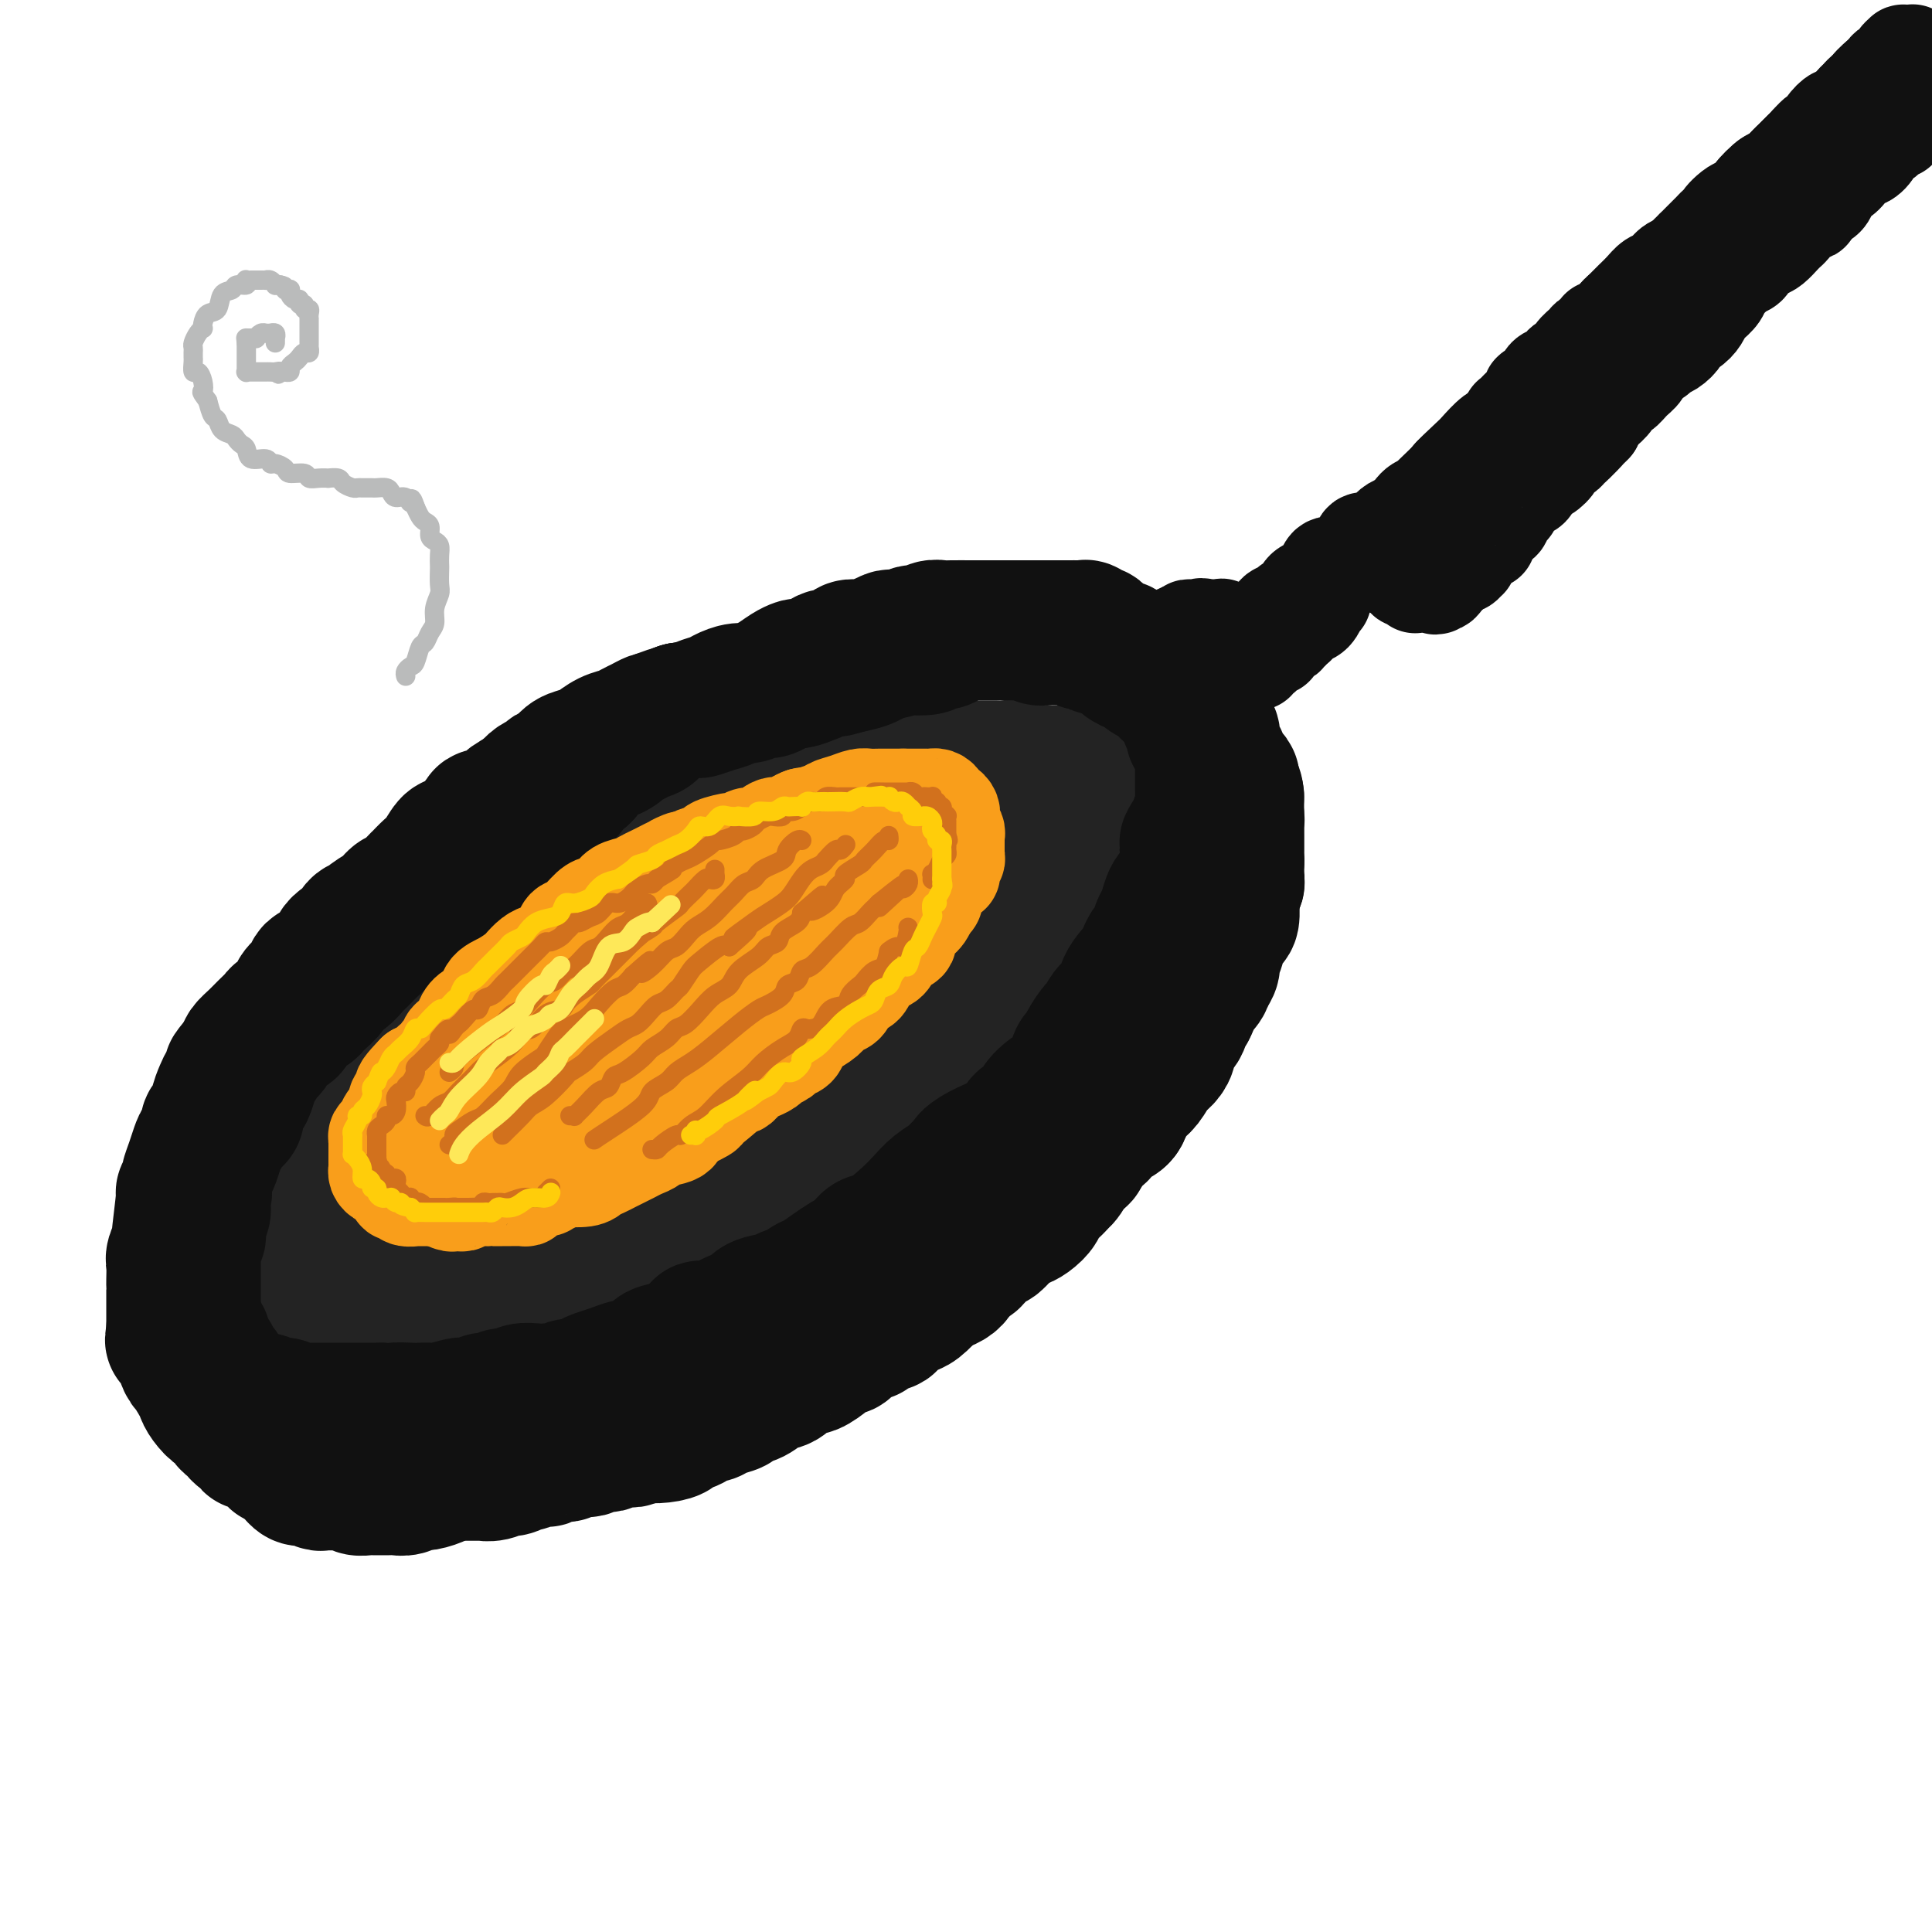 <svg viewBox='0 0 400 400' version='1.1' xmlns='http://www.w3.org/2000/svg' xmlns:xlink='http://www.w3.org/1999/xlink'><g fill='none' stroke='rgb(35,35,35)' stroke-width='28' stroke-linecap='round' stroke-linejoin='round'><path d='M226,173c0.218,-0.453 0.435,-0.906 0,-1c-0.435,-0.094 -1.524,0.171 -2,0c-0.476,-0.171 -0.340,-0.778 -1,-1c-0.660,-0.222 -2.116,-0.060 -3,0c-0.884,0.060 -1.196,0.017 -2,0c-0.804,-0.017 -2.101,-0.008 -3,0c-0.899,0.008 -1.399,0.016 -2,0c-0.601,-0.016 -1.302,-0.057 -2,0c-0.698,0.057 -1.394,0.211 -2,0c-0.606,-0.211 -1.120,-0.789 -2,-1c-0.880,-0.211 -2.124,-0.057 -3,0c-0.876,0.057 -1.385,0.015 -2,0c-0.615,-0.015 -1.335,-0.005 -2,0c-0.665,0.005 -1.275,0.004 -2,0c-0.725,-0.004 -1.567,-0.011 -2,0c-0.433,0.011 -0.458,0.042 -1,0c-0.542,-0.042 -1.601,-0.156 -2,0c-0.399,0.156 -0.137,0.580 -1,1c-0.863,0.420 -2.850,0.834 -4,1c-1.150,0.166 -1.464,0.083 -2,0c-0.536,-0.083 -1.296,-0.167 -2,0c-0.704,0.167 -1.352,0.583 -2,1'/><path d='M182,173c-4.169,0.404 -2.092,-0.085 -2,0c0.092,0.085 -1.800,0.745 -3,1c-1.200,0.255 -1.710,0.106 -2,0c-0.290,-0.106 -0.362,-0.169 -1,0c-0.638,0.169 -1.841,0.570 -3,1c-1.159,0.430 -2.273,0.888 -3,1c-0.727,0.112 -1.065,-0.121 -2,0c-0.935,0.121 -2.466,0.596 -3,1c-0.534,0.404 -0.072,0.737 -1,1c-0.928,0.263 -3.247,0.454 -5,1c-1.753,0.546 -2.939,1.446 -4,2c-1.061,0.554 -1.998,0.763 -3,1c-1.002,0.237 -2.068,0.501 -3,1c-0.932,0.499 -1.731,1.234 -3,2c-1.269,0.766 -3.009,1.562 -4,2c-0.991,0.438 -1.235,0.517 -2,1c-0.765,0.483 -2.053,1.371 -3,2c-0.947,0.629 -1.552,1.000 -2,1c-0.448,0.000 -0.738,-0.370 -2,0c-1.262,0.370 -3.495,1.479 -5,2c-1.505,0.521 -2.281,0.454 -3,1c-0.719,0.546 -1.381,1.704 -2,2c-0.619,0.296 -1.194,-0.268 -2,0c-0.806,0.268 -1.843,1.370 -3,2c-1.157,0.630 -2.432,0.787 -3,1c-0.568,0.213 -0.427,0.480 -1,1c-0.573,0.520 -1.858,1.291 -3,2c-1.142,0.709 -2.141,1.355 -3,2c-0.859,0.645 -1.577,1.289 -2,2c-0.423,0.711 -0.549,1.489 -1,2c-0.451,0.511 -1.225,0.756 -2,1'/><path d='M101,209c-1.935,1.893 -0.773,1.625 -1,2c-0.227,0.375 -1.843,1.394 -3,2c-1.157,0.606 -1.856,0.801 -2,1c-0.144,0.199 0.267,0.403 0,1c-0.267,0.597 -1.212,1.588 -2,2c-0.788,0.412 -1.419,0.246 -2,1c-0.581,0.754 -1.111,2.428 -2,4c-0.889,1.572 -2.136,3.041 -3,4c-0.864,0.959 -1.343,1.408 -2,2c-0.657,0.592 -1.490,1.327 -2,2c-0.510,0.673 -0.695,1.284 -1,2c-0.305,0.716 -0.728,1.538 -1,2c-0.272,0.462 -0.392,0.566 -1,1c-0.608,0.434 -1.703,1.198 -2,2c-0.297,0.802 0.204,1.640 0,2c-0.204,0.360 -1.114,0.240 -2,1c-0.886,0.760 -1.748,2.399 -2,3c-0.252,0.601 0.105,0.163 0,1c-0.105,0.837 -0.672,2.947 -1,4c-0.328,1.053 -0.418,1.048 -1,2c-0.582,0.952 -1.658,2.859 -2,4c-0.342,1.141 0.049,1.514 0,2c-0.049,0.486 -0.538,1.084 -1,2c-0.462,0.916 -0.898,2.151 -1,3c-0.102,0.849 0.130,1.311 0,2c-0.130,0.689 -0.623,1.605 -1,2c-0.377,0.395 -0.637,0.271 -1,1c-0.363,0.729 -0.828,2.312 -1,3c-0.172,0.688 -0.049,0.482 0,1c0.049,0.518 0.025,1.759 0,3'/><path d='M64,273c-1.397,5.139 -0.389,2.987 0,2c0.389,-0.987 0.160,-0.808 0,0c-0.160,0.808 -0.250,2.244 0,3c0.250,0.756 0.841,0.833 1,1c0.159,0.167 -0.115,0.426 0,1c0.115,0.574 0.620,1.464 1,2c0.380,0.536 0.637,0.717 1,1c0.363,0.283 0.833,0.667 1,1c0.167,0.333 0.030,0.615 0,1c-0.030,0.385 0.046,0.874 0,1c-0.046,0.126 -0.216,-0.109 0,0c0.216,0.109 0.816,0.564 1,1c0.184,0.436 -0.050,0.853 0,1c0.050,0.147 0.385,0.025 1,0c0.615,-0.025 1.512,0.046 2,0c0.488,-0.046 0.567,-0.208 1,0c0.433,0.208 1.218,0.788 2,1c0.782,0.212 1.560,0.058 2,0c0.440,-0.058 0.541,-0.019 1,0c0.459,0.019 1.274,0.019 2,0c0.726,-0.019 1.363,-0.058 2,0c0.637,0.058 1.275,0.211 2,0c0.725,-0.211 1.537,-0.788 2,-1c0.463,-0.212 0.576,-0.061 1,0c0.424,0.061 1.157,0.031 2,0c0.843,-0.031 1.794,-0.064 2,0c0.206,0.064 -0.334,0.224 0,0c0.334,-0.224 1.543,-0.833 2,-1c0.457,-0.167 0.161,0.109 1,0c0.839,-0.109 2.811,-0.603 4,-1c1.189,-0.397 1.594,-0.699 2,-1'/><path d='M100,285c3.124,-0.559 1.936,0.043 2,0c0.064,-0.043 1.382,-0.730 2,-1c0.618,-0.270 0.536,-0.124 1,0c0.464,0.124 1.475,0.227 2,0c0.525,-0.227 0.564,-0.783 1,-1c0.436,-0.217 1.268,-0.096 2,0c0.732,0.096 1.364,0.167 2,0c0.636,-0.167 1.275,-0.570 2,-1c0.725,-0.430 1.535,-0.885 2,-1c0.465,-0.115 0.586,0.110 1,0c0.414,-0.110 1.122,-0.554 2,-1c0.878,-0.446 1.925,-0.893 3,-1c1.075,-0.107 2.178,0.127 3,0c0.822,-0.127 1.364,-0.614 2,-1c0.636,-0.386 1.367,-0.670 2,-1c0.633,-0.330 1.167,-0.704 2,-1c0.833,-0.296 1.967,-0.512 3,-1c1.033,-0.488 1.967,-1.247 3,-2c1.033,-0.753 2.164,-1.498 3,-2c0.836,-0.502 1.378,-0.759 2,-1c0.622,-0.241 1.325,-0.464 2,-1c0.675,-0.536 1.321,-1.385 2,-2c0.679,-0.615 1.389,-0.996 2,-1c0.611,-0.004 1.123,0.367 2,0c0.877,-0.367 2.121,-1.473 3,-2c0.879,-0.527 1.394,-0.473 2,-1c0.606,-0.527 1.303,-1.633 2,-2c0.697,-0.367 1.393,0.005 2,0c0.607,-0.005 1.125,-0.386 2,-1c0.875,-0.614 2.107,-1.461 3,-2c0.893,-0.539 1.446,-0.769 2,-1'/><path d='M166,257c6.489,-3.599 2.210,-1.598 1,-1c-1.210,0.598 0.648,-0.207 2,-1c1.352,-0.793 2.197,-1.574 3,-2c0.803,-0.426 1.562,-0.498 2,-1c0.438,-0.502 0.554,-1.434 1,-2c0.446,-0.566 1.222,-0.767 2,-1c0.778,-0.233 1.559,-0.499 2,-1c0.441,-0.501 0.541,-1.238 1,-2c0.459,-0.762 1.277,-1.548 2,-2c0.723,-0.452 1.349,-0.569 2,-1c0.651,-0.431 1.326,-1.175 2,-2c0.674,-0.825 1.348,-1.731 2,-2c0.652,-0.269 1.281,0.098 2,0c0.719,-0.098 1.529,-0.660 2,-1c0.471,-0.340 0.602,-0.456 1,-1c0.398,-0.544 1.063,-1.516 2,-2c0.937,-0.484 2.145,-0.479 3,-1c0.855,-0.521 1.357,-1.567 2,-2c0.643,-0.433 1.428,-0.252 2,-1c0.572,-0.748 0.929,-2.423 2,-4c1.071,-1.577 2.854,-3.054 4,-4c1.146,-0.946 1.655,-1.361 2,-2c0.345,-0.639 0.525,-1.500 1,-2c0.475,-0.500 1.244,-0.637 2,-1c0.756,-0.363 1.498,-0.951 2,-2c0.502,-1.049 0.764,-2.560 1,-3c0.236,-0.440 0.444,0.192 1,0c0.556,-0.192 1.458,-1.206 2,-2c0.542,-0.794 0.723,-1.368 1,-2c0.277,-0.632 0.651,-1.324 1,-2c0.349,-0.676 0.675,-1.338 1,-2'/><path d='M222,205c3.881,-4.655 1.583,-1.792 1,-1c-0.583,0.792 0.548,-0.488 1,-1c0.452,-0.512 0.226,-0.256 0,0'/><path d='M224,201c-0.089,-0.477 -0.178,-0.953 0,-1c0.178,-0.047 0.622,0.336 1,0c0.378,-0.336 0.689,-1.389 1,-2c0.311,-0.611 0.622,-0.778 1,-1c0.378,-0.222 0.823,-0.497 1,-1c0.177,-0.503 0.085,-1.234 0,-2c-0.085,-0.766 -0.164,-1.566 0,-2c0.164,-0.434 0.569,-0.502 1,-1c0.431,-0.498 0.886,-1.428 1,-2c0.114,-0.572 -0.113,-0.788 0,-1c0.113,-0.212 0.566,-0.420 1,-1c0.434,-0.580 0.849,-1.530 1,-2c0.151,-0.470 0.040,-0.458 0,-1c-0.040,-0.542 -0.007,-1.637 0,-2c0.007,-0.363 -0.012,0.006 0,0c0.012,-0.006 0.056,-0.388 0,-1c-0.056,-0.612 -0.211,-1.453 0,-2c0.211,-0.547 0.788,-0.801 1,-1c0.212,-0.199 0.061,-0.343 0,-1c-0.061,-0.657 -0.030,-1.829 0,-3'/><path d='M233,174c-0.023,-1.841 -0.579,-0.945 -1,-1c-0.421,-0.055 -0.705,-1.062 -1,-2c-0.295,-0.938 -0.600,-1.808 -1,-2c-0.400,-0.192 -0.895,0.295 -1,0c-0.105,-0.295 0.181,-1.371 0,-2c-0.181,-0.629 -0.827,-0.812 -1,-1c-0.173,-0.188 0.127,-0.380 0,-1c-0.127,-0.620 -0.682,-1.668 -1,-2c-0.318,-0.332 -0.400,0.051 -1,0c-0.600,-0.051 -1.720,-0.535 -2,-1c-0.280,-0.465 0.278,-0.909 0,-1c-0.278,-0.091 -1.392,0.172 -2,0c-0.608,-0.172 -0.711,-0.778 -1,-1c-0.289,-0.222 -0.762,-0.060 -1,0c-0.238,0.060 -0.239,0.017 -1,0c-0.761,-0.017 -2.283,-0.008 -3,0c-0.717,0.008 -0.629,0.016 -1,0c-0.371,-0.016 -1.203,-0.057 -2,0c-0.797,0.057 -1.561,0.211 -2,0c-0.439,-0.211 -0.555,-0.789 -1,-1c-0.445,-0.211 -1.220,-0.057 -2,0c-0.780,0.057 -1.565,0.015 -2,0c-0.435,-0.015 -0.521,-0.004 -1,0c-0.479,0.004 -1.350,0.001 -2,0c-0.650,-0.001 -1.079,-0.000 -2,0c-0.921,0.000 -2.333,0.000 -3,0c-0.667,-0.000 -0.587,-0.000 -1,0c-0.413,0.000 -1.317,0.000 -2,0c-0.683,-0.000 -1.145,-0.000 -2,0c-0.855,0.000 -2.101,0.000 -3,0c-0.899,-0.000 -1.449,-0.000 -2,0'/><path d='M188,159c-5.235,-0.137 -1.824,0.020 -1,0c0.824,-0.020 -0.939,-0.217 -2,0c-1.061,0.217 -1.419,0.847 -2,1c-0.581,0.153 -1.386,-0.170 -2,0c-0.614,0.170 -1.038,0.834 -2,1c-0.962,0.166 -2.464,-0.167 -3,0c-0.536,0.167 -0.108,0.832 -1,1c-0.892,0.168 -3.106,-0.161 -4,0c-0.894,0.161 -0.468,0.813 -1,1c-0.532,0.187 -2.020,-0.090 -3,0c-0.980,0.090 -1.451,0.548 -2,1c-0.549,0.452 -1.176,0.899 -2,1c-0.824,0.101 -1.844,-0.146 -3,0c-1.156,0.146 -2.449,0.683 -3,1c-0.551,0.317 -0.360,0.414 -1,1c-0.640,0.586 -2.110,1.661 -3,2c-0.890,0.339 -1.201,-0.059 -2,0c-0.799,0.059 -2.085,0.573 -3,1c-0.915,0.427 -1.459,0.766 -2,1c-0.541,0.234 -1.080,0.364 -2,1c-0.920,0.636 -2.222,1.780 -3,2c-0.778,0.220 -1.032,-0.483 -2,0c-0.968,0.483 -2.650,2.153 -4,3c-1.350,0.847 -2.369,0.871 -3,1c-0.631,0.129 -0.874,0.362 -2,1c-1.126,0.638 -3.134,1.680 -4,2c-0.866,0.320 -0.588,-0.083 -1,0c-0.412,0.083 -1.512,0.651 -2,1c-0.488,0.349 -0.362,0.479 -1,1c-0.638,0.521 -2.039,1.435 -3,2c-0.961,0.565 -1.480,0.783 -2,1'/><path d='M117,186c-6.553,3.160 -2.935,1.059 -2,1c0.935,-0.059 -0.813,1.925 -2,3c-1.187,1.075 -1.812,1.243 -3,2c-1.188,0.757 -2.938,2.104 -4,3c-1.062,0.896 -1.435,1.339 -2,2c-0.565,0.661 -1.321,1.538 -2,2c-0.679,0.462 -1.279,0.507 -2,1c-0.721,0.493 -1.561,1.432 -2,2c-0.439,0.568 -0.477,0.765 -1,1c-0.523,0.235 -1.531,0.509 -2,1c-0.469,0.491 -0.401,1.199 -1,2c-0.599,0.801 -1.866,1.695 -3,3c-1.134,1.305 -2.134,3.022 -3,4c-0.866,0.978 -1.597,1.216 -2,2c-0.403,0.784 -0.479,2.112 -1,3c-0.521,0.888 -1.488,1.335 -2,2c-0.512,0.665 -0.570,1.548 -1,2c-0.430,0.452 -1.232,0.475 -2,1c-0.768,0.525 -1.501,1.553 -2,2c-0.499,0.447 -0.764,0.312 -1,1c-0.236,0.688 -0.445,2.199 -1,3c-0.555,0.801 -1.458,0.891 -2,1c-0.542,0.109 -0.722,0.238 -1,1c-0.278,0.762 -0.652,2.157 -1,3c-0.348,0.843 -0.668,1.134 -1,2c-0.332,0.866 -0.676,2.307 -1,3c-0.324,0.693 -0.628,0.639 -1,1c-0.372,0.361 -0.811,1.138 -1,2c-0.189,0.862 -0.128,1.809 0,2c0.128,0.191 0.322,-0.374 0,0c-0.322,0.374 -1.161,1.687 -2,3'/><path d='M66,247c-1.250,2.668 -0.874,1.339 -1,1c-0.126,-0.339 -0.754,0.314 -1,1c-0.246,0.686 -0.108,1.405 0,2c0.108,0.595 0.188,1.065 0,2c-0.188,0.935 -0.642,2.333 -1,3c-0.358,0.667 -0.618,0.602 -1,1c-0.382,0.398 -0.886,1.258 -1,2c-0.114,0.742 0.162,1.365 0,2c-0.162,0.635 -0.761,1.282 -1,2c-0.239,0.718 -0.117,1.507 0,2c0.117,0.493 0.227,0.691 0,1c-0.227,0.309 -0.793,0.731 -1,1c-0.207,0.269 -0.055,0.386 0,1c0.055,0.614 0.014,1.726 0,2c-0.014,0.274 0.000,-0.291 0,0c-0.000,0.291 -0.014,1.439 0,2c0.014,0.561 0.057,0.537 0,1c-0.057,0.463 -0.212,1.415 0,2c0.212,0.585 0.793,0.805 1,1c0.207,0.195 0.042,0.367 0,1c-0.042,0.633 0.041,1.729 0,2c-0.041,0.271 -0.204,-0.281 0,0c0.204,0.281 0.777,1.395 1,2c0.223,0.605 0.097,0.701 0,1c-0.097,0.299 -0.166,0.800 0,1c0.166,0.200 0.568,0.099 1,0c0.432,-0.099 0.895,-0.195 1,0c0.105,0.195 -0.147,0.681 0,1c0.147,0.319 0.693,0.470 1,1c0.307,0.530 0.373,1.437 1,2c0.627,0.563 1.813,0.781 3,1'/><path d='M68,288c0.974,0.928 -0.091,0.249 0,0c0.091,-0.249 1.337,-0.067 2,0c0.663,0.067 0.744,0.019 1,0c0.256,-0.019 0.686,-0.007 1,0c0.314,0.007 0.513,0.011 1,0c0.487,-0.011 1.261,-0.035 2,0c0.739,0.035 1.444,0.129 2,0c0.556,-0.129 0.964,-0.483 2,-1c1.036,-0.517 2.700,-1.198 4,-2c1.300,-0.802 2.238,-1.723 3,-2c0.762,-0.277 1.349,0.092 2,0c0.651,-0.092 1.364,-0.645 2,-1c0.636,-0.355 1.193,-0.511 2,-1c0.807,-0.489 1.865,-1.309 3,-2c1.135,-0.691 2.347,-1.252 4,-2c1.653,-0.748 3.747,-1.685 5,-2c1.253,-0.315 1.667,-0.010 4,-1c2.333,-0.990 6.586,-3.276 9,-4c2.414,-0.724 2.987,0.115 4,0c1.013,-0.115 2.464,-1.184 4,-2c1.536,-0.816 3.158,-1.379 5,-2c1.842,-0.621 3.905,-1.302 5,-2c1.095,-0.698 1.221,-1.415 2,-2c0.779,-0.585 2.212,-1.038 3,-1c0.788,0.038 0.931,0.567 2,0c1.069,-0.567 3.063,-2.229 4,-3c0.937,-0.771 0.818,-0.650 2,-1c1.182,-0.350 3.664,-1.171 5,-2c1.336,-0.829 1.524,-1.665 2,-2c0.476,-0.335 1.238,-0.167 2,0'/><path d='M157,253c12.848,-5.536 5.967,-2.375 4,-2c-1.967,0.375 0.981,-2.036 3,-3c2.019,-0.964 3.110,-0.480 4,-1c0.890,-0.520 1.579,-2.043 3,-3c1.421,-0.957 3.575,-1.346 5,-2c1.425,-0.654 2.120,-1.572 3,-2c0.880,-0.428 1.943,-0.368 3,-1c1.057,-0.632 2.106,-1.958 3,-3c0.894,-1.042 1.631,-1.801 3,-3c1.369,-1.199 3.370,-2.838 5,-4c1.630,-1.162 2.888,-1.848 4,-3c1.112,-1.152 2.079,-2.771 3,-4c0.921,-1.229 1.797,-2.070 3,-3c1.203,-0.930 2.735,-1.951 4,-3c1.265,-1.049 2.264,-2.126 3,-3c0.736,-0.874 1.208,-1.544 2,-2c0.792,-0.456 1.905,-0.699 3,-2c1.095,-1.301 2.173,-3.660 3,-5c0.827,-1.340 1.402,-1.661 2,-3c0.598,-1.339 1.218,-3.697 2,-5c0.782,-1.303 1.726,-1.550 2,-2c0.274,-0.450 -0.123,-1.104 0,-2c0.123,-0.896 0.766,-2.036 1,-3c0.234,-0.964 0.061,-1.754 0,-2c-0.061,-0.246 -0.009,0.050 0,0c0.009,-0.050 -0.027,-0.447 0,-1c0.027,-0.553 0.115,-1.261 0,-2c-0.115,-0.739 -0.433,-1.507 -1,-2c-0.567,-0.493 -1.383,-0.710 -2,-1c-0.617,-0.290 -1.033,-0.654 -2,-1c-0.967,-0.346 -2.483,-0.673 -4,-1'/><path d='M216,179c-3.098,-0.024 -6.844,1.418 -9,2c-2.156,0.582 -2.721,0.306 -7,2c-4.279,1.694 -12.273,5.357 -16,7c-3.727,1.643 -3.189,1.265 -5,2c-1.811,0.735 -5.971,2.581 -10,4c-4.029,1.419 -7.928,2.409 -10,3c-2.072,0.591 -2.317,0.783 -3,1c-0.683,0.217 -1.805,0.458 -3,1c-1.195,0.542 -2.463,1.386 -4,2c-1.537,0.614 -3.342,0.998 -5,2c-1.658,1.002 -3.168,2.621 -5,4c-1.832,1.379 -3.986,2.517 -6,4c-2.014,1.483 -3.886,3.310 -6,5c-2.114,1.690 -4.469,3.242 -7,5c-2.531,1.758 -5.240,3.722 -7,5c-1.760,1.278 -2.573,1.871 -4,3c-1.427,1.129 -3.469,2.795 -5,4c-1.531,1.205 -2.551,1.951 -4,4c-1.449,2.049 -3.329,5.402 -5,8c-1.671,2.598 -3.134,4.440 -4,6c-0.866,1.560 -1.134,2.839 -2,4c-0.866,1.161 -2.329,2.206 -3,3c-0.671,0.794 -0.551,1.339 -1,2c-0.449,0.661 -1.465,1.440 -2,2c-0.535,0.560 -0.587,0.903 0,1c0.587,0.097 1.812,-0.051 3,0c1.188,0.051 2.339,0.300 4,0c1.661,-0.300 3.830,-1.150 6,-2'/><path d='M96,263c3.190,-0.511 4.666,-1.288 9,-3c4.334,-1.712 11.527,-4.360 16,-7c4.473,-2.640 6.228,-5.273 10,-9c3.772,-3.727 9.562,-8.549 14,-12c4.438,-3.451 7.525,-5.530 11,-8c3.475,-2.470 7.339,-5.332 10,-7c2.661,-1.668 4.118,-2.142 6,-3c1.882,-0.858 4.187,-2.100 6,-3c1.813,-0.900 3.133,-1.457 6,-3c2.867,-1.543 7.280,-4.071 10,-6c2.720,-1.929 3.745,-3.259 5,-4c1.255,-0.741 2.739,-0.892 4,-2c1.261,-1.108 2.300,-3.173 3,-4c0.700,-0.827 1.062,-0.417 2,-1c0.938,-0.583 2.453,-2.159 3,-3c0.547,-0.841 0.127,-0.946 0,-1c-0.127,-0.054 0.040,-0.058 0,0c-0.040,0.058 -0.285,0.178 0,0c0.285,-0.178 1.100,-0.655 0,0c-1.100,0.655 -4.117,2.440 -7,4c-2.883,1.560 -5.633,2.895 -10,6c-4.367,3.105 -10.350,7.980 -14,11c-3.650,3.020 -4.966,4.184 -6,5c-1.034,0.816 -1.785,1.284 -3,2c-1.215,0.716 -2.895,1.681 -5,3c-2.105,1.319 -4.636,2.993 -6,4c-1.364,1.007 -1.559,1.348 -2,2c-0.441,0.652 -1.126,1.615 -2,2c-0.874,0.385 -1.937,0.193 -3,0'/><path d='M153,226c-9.083,6.274 -2.792,2.958 -1,2c1.792,-0.958 -0.917,0.440 -2,1c-1.083,0.560 -0.542,0.280 0,0'/></g>
<g fill='none' stroke='rgb(17,17,17)' stroke-width='28' stroke-linecap='round' stroke-linejoin='round'><path d='M47,288c0.468,0.415 0.936,0.829 1,1c0.064,0.171 -0.276,0.097 0,0c0.276,-0.097 1.169,-0.219 2,0c0.831,0.219 1.602,0.777 2,1c0.398,0.223 0.425,0.111 1,0c0.575,-0.111 1.697,-0.222 2,0c0.303,0.222 -0.214,0.778 0,1c0.214,0.222 1.160,0.112 2,0c0.840,-0.112 1.576,-0.226 2,0c0.424,0.226 0.537,0.793 1,1c0.463,0.207 1.275,0.056 2,0c0.725,-0.056 1.362,-0.015 2,0c0.638,0.015 1.277,0.004 2,0c0.723,-0.004 1.532,-0.001 2,0c0.468,0.001 0.597,0.000 1,0c0.403,-0.000 1.080,-0.000 2,0c0.920,0.000 2.082,0.000 3,0c0.918,-0.000 1.593,-0.000 2,0c0.407,0.000 0.545,0.000 1,0c0.455,-0.000 1.228,-0.000 2,0'/><path d='M79,292c5.473,0.619 3.155,0.167 3,0c-0.155,-0.167 1.854,-0.049 3,0c1.146,0.049 1.430,0.027 2,0c0.570,-0.027 1.427,-0.060 2,0c0.573,0.060 0.860,0.213 2,0c1.140,-0.213 3.131,-0.793 4,-1c0.869,-0.207 0.617,-0.042 1,0c0.383,0.042 1.403,-0.040 2,0c0.597,0.040 0.771,0.203 1,0c0.229,-0.203 0.512,-0.771 1,-1c0.488,-0.229 1.179,-0.118 2,0c0.821,0.118 1.770,0.242 2,0c0.230,-0.242 -0.261,-0.849 0,-1c0.261,-0.151 1.273,0.155 2,0c0.727,-0.155 1.168,-0.773 2,-1c0.832,-0.227 2.056,-0.065 3,0c0.944,0.065 1.609,0.032 2,0c0.391,-0.032 0.510,-0.064 1,0c0.490,0.064 1.352,0.224 2,0c0.648,-0.224 1.082,-0.833 2,-1c0.918,-0.167 2.319,0.109 3,0c0.681,-0.109 0.642,-0.603 1,-1c0.358,-0.397 1.112,-0.697 2,-1c0.888,-0.303 1.909,-0.610 3,-1c1.091,-0.390 2.253,-0.864 3,-1c0.747,-0.136 1.078,0.066 2,0c0.922,-0.066 2.435,-0.399 3,-1c0.565,-0.601 0.182,-1.470 1,-2c0.818,-0.530 2.836,-0.720 4,-1c1.164,-0.280 1.476,-0.652 2,-1c0.524,-0.348 1.262,-0.674 2,-1'/><path d='M144,277c3.656,-2.030 1.295,-2.106 1,-2c-0.295,0.106 1.476,0.393 3,0c1.524,-0.393 2.802,-1.467 4,-2c1.198,-0.533 2.318,-0.524 3,-1c0.682,-0.476 0.928,-1.437 2,-2c1.072,-0.563 2.972,-0.727 4,-1c1.028,-0.273 1.184,-0.653 2,-1c0.816,-0.347 2.290,-0.659 3,-1c0.710,-0.341 0.655,-0.710 1,-1c0.345,-0.290 1.089,-0.502 2,-1c0.911,-0.498 1.988,-1.283 3,-2c1.012,-0.717 1.958,-1.368 3,-2c1.042,-0.632 2.179,-1.246 3,-2c0.821,-0.754 1.325,-1.647 2,-2c0.675,-0.353 1.522,-0.164 3,-1c1.478,-0.836 3.586,-2.696 5,-4c1.414,-1.304 2.133,-2.051 3,-3c0.867,-0.949 1.882,-2.100 3,-3c1.118,-0.900 2.339,-1.550 3,-2c0.661,-0.450 0.760,-0.700 1,-1c0.240,-0.300 0.620,-0.650 1,-1'/><path d='M199,242c5.556,-4.289 2.945,-2.511 2,-2c-0.945,0.511 -0.225,-0.243 1,-1c1.225,-0.757 2.956,-1.516 4,-2c1.044,-0.484 1.402,-0.692 2,-1c0.598,-0.308 1.436,-0.714 2,-1c0.564,-0.286 0.855,-0.452 1,-1c0.145,-0.548 0.146,-1.479 1,-2c0.854,-0.521 2.561,-0.631 3,-1c0.439,-0.369 -0.391,-0.995 0,-2c0.391,-1.005 2.003,-2.387 3,-3c0.997,-0.613 1.379,-0.456 2,-1c0.621,-0.544 1.480,-1.789 2,-3c0.520,-1.211 0.702,-2.388 1,-3c0.298,-0.612 0.712,-0.658 1,-1c0.288,-0.342 0.448,-0.978 1,-2c0.552,-1.022 1.494,-2.429 2,-3c0.506,-0.571 0.577,-0.306 1,-1c0.423,-0.694 1.198,-2.345 2,-3c0.802,-0.655 1.629,-0.312 2,-1c0.371,-0.688 0.284,-2.406 1,-4c0.716,-1.594 2.233,-3.064 3,-4c0.767,-0.936 0.783,-1.338 1,-2c0.217,-0.662 0.636,-1.585 1,-2c0.364,-0.415 0.674,-0.323 1,-1c0.326,-0.677 0.668,-2.122 1,-3c0.332,-0.878 0.653,-1.187 1,-2c0.347,-0.813 0.720,-2.129 1,-3c0.280,-0.871 0.467,-1.295 1,-2c0.533,-0.705 1.413,-1.690 2,-3c0.587,-1.310 0.882,-2.946 1,-4c0.118,-1.054 0.059,-1.527 0,-2'/><path d='M246,176c3.664,-7.555 0.824,-3.442 0,-2c-0.824,1.442 0.368,0.212 1,-1c0.632,-1.212 0.705,-2.408 1,-3c0.295,-0.592 0.811,-0.580 1,-1c0.189,-0.420 0.051,-1.271 0,-2c-0.051,-0.729 -0.014,-1.337 0,-2c0.014,-0.663 0.004,-1.381 0,-2c-0.004,-0.619 -0.004,-1.140 0,-2c0.004,-0.860 0.011,-2.061 0,-3c-0.011,-0.939 -0.040,-1.617 0,-2c0.040,-0.383 0.151,-0.470 0,-1c-0.151,-0.530 -0.562,-1.504 -1,-2c-0.438,-0.496 -0.901,-0.514 -1,-1c-0.099,-0.486 0.167,-1.440 0,-2c-0.167,-0.560 -0.767,-0.728 -1,-1c-0.233,-0.272 -0.099,-0.650 0,-1c0.099,-0.350 0.162,-0.672 0,-1c-0.162,-0.328 -0.550,-0.661 -1,-1c-0.450,-0.339 -0.961,-0.682 -1,-1c-0.039,-0.318 0.394,-0.610 0,-1c-0.394,-0.390 -1.615,-0.878 -2,-1c-0.385,-0.122 0.064,0.122 0,0c-0.064,-0.122 -0.643,-0.611 -1,-1c-0.357,-0.389 -0.491,-0.679 -1,-1c-0.509,-0.321 -1.392,-0.674 -2,-1c-0.608,-0.326 -0.941,-0.626 -1,-1c-0.059,-0.374 0.155,-0.821 0,-1c-0.155,-0.179 -0.681,-0.089 -1,0c-0.319,0.089 -0.432,0.178 -1,0c-0.568,-0.178 -1.591,-0.622 -2,-1c-0.409,-0.378 -0.205,-0.689 0,-1'/><path d='M233,136c-2.279,-1.791 -1.976,-1.269 -2,-1c-0.024,0.269 -0.375,0.283 -1,0c-0.625,-0.283 -1.525,-0.864 -2,-1c-0.475,-0.136 -0.525,0.174 -1,0c-0.475,-0.174 -1.374,-0.831 -2,-1c-0.626,-0.169 -0.979,0.151 -1,0c-0.021,-0.151 0.290,-0.773 0,-1c-0.290,-0.227 -1.180,-0.060 -2,0c-0.820,0.060 -1.570,0.012 -2,0c-0.430,-0.012 -0.539,0.011 -1,0c-0.461,-0.011 -1.275,-0.055 -2,0c-0.725,0.055 -1.363,0.211 -2,0c-0.637,-0.211 -1.273,-0.789 -2,-1c-0.727,-0.211 -1.545,-0.057 -2,0c-0.455,0.057 -0.545,0.015 -1,0c-0.455,-0.015 -1.273,-0.004 -2,0c-0.727,0.004 -1.364,0.000 -2,0c-0.636,-0.000 -1.273,0.003 -2,0c-0.727,-0.003 -1.545,-0.011 -2,0c-0.455,0.011 -0.546,0.040 -1,0c-0.454,-0.040 -1.270,-0.151 -2,0c-0.730,0.151 -1.374,0.562 -2,1c-0.626,0.438 -1.232,0.901 -2,1c-0.768,0.099 -1.696,-0.167 -2,0c-0.304,0.167 0.017,0.766 -1,1c-1.017,0.234 -3.373,0.104 -4,0c-0.627,-0.104 0.476,-0.183 0,0c-0.476,0.183 -2.530,0.626 -4,1c-1.470,0.374 -2.357,0.678 -3,1c-0.643,0.322 -1.041,0.664 -2,1c-0.959,0.336 -2.480,0.668 -4,1'/><path d='M175,138c-3.768,1.096 -1.187,0.336 -1,0c0.187,-0.336 -2.019,-0.248 -3,0c-0.981,0.248 -0.738,0.658 -1,1c-0.262,0.342 -1.029,0.618 -2,1c-0.971,0.382 -2.147,0.872 -3,1c-0.853,0.128 -1.383,-0.105 -2,0c-0.617,0.105 -1.320,0.549 -2,1c-0.680,0.451 -1.336,0.908 -2,1c-0.664,0.092 -1.335,-0.183 -2,0c-0.665,0.183 -1.324,0.823 -2,1c-0.676,0.177 -1.369,-0.110 -2,0c-0.631,0.110 -1.198,0.617 -2,1c-0.802,0.383 -1.838,0.641 -3,1c-1.162,0.359 -2.452,0.818 -3,1c-0.548,0.182 -0.356,0.086 -1,0c-0.644,-0.086 -2.126,-0.164 -3,0c-0.874,0.164 -1.140,0.569 -2,1c-0.860,0.431 -2.313,0.889 -3,1c-0.687,0.111 -0.610,-0.126 -1,0c-0.390,0.126 -1.249,0.615 -2,1c-0.751,0.385 -1.393,0.667 -2,1c-0.607,0.333 -1.178,0.718 -2,1c-0.822,0.282 -1.897,0.460 -3,1c-1.103,0.540 -2.236,1.440 -3,2c-0.764,0.560 -1.160,0.780 -2,1c-0.840,0.220 -2.126,0.439 -3,1c-0.874,0.561 -1.336,1.462 -2,2c-0.664,0.538 -1.528,0.711 -2,1c-0.472,0.289 -0.550,0.693 -1,1c-0.450,0.307 -1.271,0.516 -2,1c-0.729,0.484 -1.364,1.242 -2,2'/><path d='M109,164c-4.295,2.515 -3.032,1.803 -3,2c0.032,0.197 -1.168,1.304 -2,2c-0.832,0.696 -1.297,0.983 -2,1c-0.703,0.017 -1.644,-0.234 -2,0c-0.356,0.234 -0.125,0.954 -1,2c-0.875,1.046 -2.854,2.417 -4,3c-1.146,0.583 -1.458,0.379 -2,1c-0.542,0.621 -1.314,2.068 -2,3c-0.686,0.932 -1.286,1.348 -2,2c-0.714,0.652 -1.541,1.539 -2,2c-0.459,0.461 -0.551,0.494 -1,1c-0.449,0.506 -1.257,1.484 -2,2c-0.743,0.516 -1.422,0.571 -2,1c-0.578,0.429 -1.056,1.232 -2,2c-0.944,0.768 -2.354,1.502 -3,2c-0.646,0.498 -0.528,0.761 -1,1c-0.472,0.239 -1.535,0.455 -2,1c-0.465,0.545 -0.333,1.420 -1,2c-0.667,0.580 -2.133,0.865 -3,2c-0.867,1.135 -1.136,3.119 -2,4c-0.864,0.881 -2.325,0.660 -3,1c-0.675,0.340 -0.566,1.243 -1,2c-0.434,0.757 -1.411,1.368 -2,2c-0.589,0.632 -0.791,1.286 -1,2c-0.209,0.714 -0.426,1.489 -1,2c-0.574,0.511 -1.506,0.756 -2,1c-0.494,0.244 -0.549,0.485 -1,1c-0.451,0.515 -1.296,1.303 -2,2c-0.704,0.697 -1.266,1.303 -2,2c-0.734,0.697 -1.638,1.485 -2,2c-0.362,0.515 -0.181,0.758 0,1'/><path d='M51,218c-4.189,4.828 -3.160,3.899 -3,4c0.160,0.101 -0.548,1.232 -1,2c-0.452,0.768 -0.647,1.174 -1,2c-0.353,0.826 -0.864,2.070 -1,3c-0.136,0.930 0.104,1.544 0,2c-0.104,0.456 -0.553,0.754 -1,1c-0.447,0.246 -0.893,0.438 -1,1c-0.107,0.562 0.125,1.492 0,2c-0.125,0.508 -0.607,0.593 -1,1c-0.393,0.407 -0.698,1.137 -1,2c-0.302,0.863 -0.602,1.858 -1,3c-0.398,1.142 -0.895,2.430 -1,3c-0.105,0.570 0.183,0.420 0,1c-0.183,0.580 -0.837,1.888 -1,2c-0.163,0.112 0.167,-0.974 0,1c-0.167,1.974 -0.829,7.009 -1,9c-0.171,1.991 0.150,0.940 0,1c-0.150,0.060 -0.772,1.231 -1,2c-0.228,0.769 -0.061,1.135 0,2c0.061,0.865 0.016,2.230 0,3c-0.016,0.770 -0.004,0.945 0,1c0.004,0.055 0.001,-0.010 0,1c-0.001,1.010 -0.000,3.095 0,4c0.000,0.905 0.000,0.628 0,1c-0.000,0.372 -0.000,1.392 0,2c0.000,0.608 0.000,0.804 0,1'/><path d='M36,275c-0.375,4.449 -0.311,1.572 0,1c0.311,-0.572 0.871,1.161 1,2c0.129,0.839 -0.172,0.785 0,1c0.172,0.215 0.816,0.701 1,1c0.184,0.299 -0.092,0.413 0,1c0.092,0.587 0.550,1.649 1,2c0.450,0.351 0.891,-0.009 1,0c0.109,0.009 -0.112,0.386 0,1c0.112,0.614 0.559,1.465 1,2c0.441,0.535 0.878,0.754 1,1c0.122,0.246 -0.069,0.517 0,1c0.069,0.483 0.400,1.176 1,2c0.600,0.824 1.470,1.779 2,2c0.530,0.221 0.719,-0.291 1,0c0.281,0.291 0.652,1.385 1,2c0.348,0.615 0.671,0.753 1,1c0.329,0.247 0.665,0.605 1,1c0.335,0.395 0.671,0.828 1,1c0.329,0.172 0.651,0.084 1,0c0.349,-0.084 0.726,-0.162 1,0c0.274,0.162 0.444,0.565 1,1c0.556,0.435 1.496,0.901 2,1c0.504,0.099 0.571,-0.170 1,0c0.429,0.170 1.221,0.778 2,1c0.779,0.222 1.546,0.059 2,0c0.454,-0.059 0.596,-0.012 1,0c0.404,0.012 1.070,-0.011 2,0c0.930,0.011 2.126,0.054 3,0c0.874,-0.054 1.428,-0.207 2,0c0.572,0.207 1.164,0.773 2,1c0.836,0.227 1.918,0.113 3,0'/><path d='M73,301c4.418,0.774 3.462,0.207 4,0c0.538,-0.207 2.571,-0.056 4,0c1.429,0.056 2.256,0.015 3,0c0.744,-0.015 1.407,-0.004 2,0c0.593,0.004 1.117,0.001 2,0c0.883,-0.001 2.125,0.001 3,0c0.875,-0.001 1.381,-0.004 2,0c0.619,0.004 1.350,0.016 2,0c0.650,-0.016 1.219,-0.061 2,0c0.781,0.061 1.775,0.226 3,0c1.225,-0.226 2.683,-0.844 4,-1c1.317,-0.156 2.495,0.150 3,0c0.505,-0.150 0.337,-0.757 1,-1c0.663,-0.243 2.155,-0.121 3,0c0.845,0.121 1.041,0.243 2,0c0.959,-0.243 2.681,-0.849 4,-1c1.319,-0.151 2.233,0.153 3,0c0.767,-0.153 1.385,-0.762 2,-1c0.615,-0.238 1.228,-0.104 2,0c0.772,0.104 1.704,0.179 3,0c1.296,-0.179 2.956,-0.611 4,-1c1.044,-0.389 1.473,-0.734 2,-1c0.527,-0.266 1.153,-0.452 2,-1c0.847,-0.548 1.917,-1.457 3,-2c1.083,-0.543 2.181,-0.719 3,-1c0.819,-0.281 1.361,-0.666 2,-1c0.639,-0.334 1.376,-0.617 2,-1c0.624,-0.383 1.136,-0.866 2,-1c0.864,-0.134 2.079,0.079 3,0c0.921,-0.079 1.549,-0.451 2,-1c0.451,-0.549 0.726,-1.274 1,-2'/><path d='M153,285c4.378,-2.036 2.324,-1.128 2,-1c-0.324,0.128 1.083,-0.526 2,-1c0.917,-0.474 1.345,-0.770 2,-1c0.655,-0.230 1.536,-0.394 3,-1c1.464,-0.606 3.510,-1.655 4,-2c0.490,-0.345 -0.577,0.015 0,0c0.577,-0.015 2.796,-0.403 4,-1c1.204,-0.597 1.393,-1.403 2,-2c0.607,-0.597 1.633,-0.986 2,-1c0.367,-0.014 0.075,0.347 1,0c0.925,-0.347 3.068,-1.402 4,-2c0.932,-0.598 0.652,-0.740 1,-1c0.348,-0.260 1.325,-0.640 2,-1c0.675,-0.360 1.048,-0.702 2,-1c0.952,-0.298 2.482,-0.551 3,-1c0.518,-0.449 0.024,-1.093 1,-2c0.976,-0.907 3.424,-2.077 5,-3c1.576,-0.923 2.282,-1.599 3,-2c0.718,-0.401 1.447,-0.527 2,-1c0.553,-0.473 0.929,-1.292 2,-2c1.071,-0.708 2.839,-1.305 4,-2c1.161,-0.695 1.717,-1.487 2,-2c0.283,-0.513 0.292,-0.747 1,-1c0.708,-0.253 2.115,-0.524 3,-1c0.885,-0.476 1.248,-1.156 2,-2c0.752,-0.844 1.893,-1.850 3,-3c1.107,-1.150 2.181,-2.444 3,-3c0.819,-0.556 1.385,-0.376 2,-1c0.615,-0.624 1.281,-2.053 2,-3c0.719,-0.947 1.491,-1.414 2,-2c0.509,-0.586 0.754,-1.293 1,-2'/><path d='M225,237c2.737,-2.897 2.081,-2.140 2,-2c-0.081,0.140 0.415,-0.337 1,-1c0.585,-0.663 1.259,-1.514 2,-2c0.741,-0.486 1.549,-0.609 2,-1c0.451,-0.391 0.544,-1.049 1,-2c0.456,-0.951 1.275,-2.194 2,-3c0.725,-0.806 1.355,-1.174 2,-2c0.645,-0.826 1.304,-2.108 2,-3c0.696,-0.892 1.429,-1.393 2,-2c0.571,-0.607 0.980,-1.320 1,-2c0.020,-0.680 -0.349,-1.328 0,-2c0.349,-0.672 1.416,-1.367 2,-2c0.584,-0.633 0.685,-1.205 1,-2c0.315,-0.795 0.843,-1.813 1,-2c0.157,-0.187 -0.059,0.455 0,0c0.059,-0.455 0.393,-2.009 1,-3c0.607,-0.991 1.487,-1.420 2,-2c0.513,-0.580 0.658,-1.310 1,-2c0.342,-0.690 0.879,-1.340 1,-2c0.121,-0.660 -0.175,-1.329 0,-2c0.175,-0.671 0.821,-1.343 1,-2c0.179,-0.657 -0.110,-1.298 0,-2c0.110,-0.702 0.618,-1.465 1,-2c0.382,-0.535 0.637,-0.843 1,-1c0.363,-0.157 0.833,-0.163 1,-1c0.167,-0.837 0.031,-2.503 0,-3c-0.031,-0.497 0.044,0.176 0,0c-0.044,-0.176 -0.208,-1.202 0,-2c0.208,-0.798 0.787,-1.369 1,-2c0.213,-0.631 0.061,-1.323 0,-2c-0.061,-0.677 -0.030,-1.338 0,-2'/><path d='M256,179c0.155,-1.837 0.042,-0.930 0,-1c-0.042,-0.070 -0.011,-1.119 0,-2c0.011,-0.881 0.004,-1.596 0,-2c-0.004,-0.404 -0.005,-0.497 0,-1c0.005,-0.503 0.015,-1.416 0,-2c-0.015,-0.584 -0.057,-0.838 0,-1c0.057,-0.162 0.211,-0.232 0,-1c-0.211,-0.768 -0.788,-2.233 -1,-3c-0.212,-0.767 -0.060,-0.835 0,-1c0.060,-0.165 0.027,-0.428 0,-1c-0.027,-0.572 -0.049,-1.452 0,-2c0.049,-0.548 0.167,-0.763 0,-1c-0.167,-0.237 -0.619,-0.496 -1,-1c-0.381,-0.504 -0.690,-1.252 -1,-2c-0.310,-0.748 -0.622,-1.496 -1,-2c-0.378,-0.504 -0.823,-0.764 -1,-1c-0.177,-0.236 -0.085,-0.448 0,-1c0.085,-0.552 0.163,-1.443 0,-2c-0.163,-0.557 -0.568,-0.779 -1,-1c-0.432,-0.221 -0.890,-0.440 -1,-1c-0.110,-0.560 0.129,-1.459 0,-2c-0.129,-0.541 -0.625,-0.723 -1,-1c-0.375,-0.277 -0.630,-0.647 -1,-1c-0.370,-0.353 -0.855,-0.687 -1,-1c-0.145,-0.313 0.049,-0.605 0,-1c-0.049,-0.395 -0.342,-0.893 -1,-1c-0.658,-0.107 -1.682,0.179 -2,0c-0.318,-0.179 0.069,-0.821 0,-1c-0.069,-0.179 -0.596,0.106 -1,0c-0.404,-0.106 -0.687,-0.602 -1,-1c-0.313,-0.398 -0.657,-0.699 -1,-1'/><path d='M240,140c-1.880,-2.018 -1.081,-1.062 -1,-1c0.081,0.062 -0.555,-0.771 -1,-1c-0.445,-0.229 -0.697,0.145 -1,0c-0.303,-0.145 -0.655,-0.808 -1,-1c-0.345,-0.192 -0.683,0.088 -1,0c-0.317,-0.088 -0.613,-0.544 -1,-1c-0.387,-0.456 -0.864,-0.911 -1,-1c-0.136,-0.089 0.069,0.187 0,0c-0.069,-0.187 -0.414,-0.837 -1,-1c-0.586,-0.163 -1.414,0.163 -2,0c-0.586,-0.163 -0.931,-0.813 -1,-1c-0.069,-0.187 0.136,0.090 0,0c-0.136,-0.090 -0.614,-0.546 -1,-1c-0.386,-0.454 -0.681,-0.906 -1,-1c-0.319,-0.094 -0.663,0.171 -1,0c-0.337,-0.171 -0.668,-0.778 -1,-1c-0.332,-0.222 -0.667,-0.060 -1,0c-0.333,0.060 -0.665,0.016 -1,0c-0.335,-0.016 -0.675,-0.004 -1,0c-0.325,0.004 -0.637,0.001 -1,0c-0.363,-0.001 -0.779,-0.000 -1,0c-0.221,0.000 -0.248,0.000 -1,0c-0.752,-0.000 -2.229,-0.000 -3,0c-0.771,0.000 -0.836,0.000 -1,0c-0.164,-0.000 -0.428,-0.000 -1,0c-0.572,0.000 -1.452,0.000 -2,0c-0.548,-0.000 -0.766,-0.000 -1,0c-0.234,0.000 -0.485,0.000 -1,0c-0.515,-0.000 -1.292,-0.000 -2,0c-0.708,0.000 -1.345,0.000 -2,0c-0.655,-0.000 -1.327,-0.000 -2,0'/><path d='M204,130c-3.699,-0.000 -2.447,-0.001 -2,0c0.447,0.001 0.089,0.004 -1,0c-1.089,-0.004 -2.911,-0.016 -4,0c-1.089,0.016 -1.446,0.061 -2,0c-0.554,-0.061 -1.304,-0.226 -2,0c-0.696,0.226 -1.337,0.844 -2,1c-0.663,0.156 -1.346,-0.152 -2,0c-0.654,0.152 -1.277,0.762 -2,1c-0.723,0.238 -1.544,0.102 -2,0c-0.456,-0.102 -0.546,-0.172 -1,0c-0.454,0.172 -1.273,0.585 -2,1c-0.727,0.415 -1.364,0.834 -2,1c-0.636,0.166 -1.272,0.081 -2,0c-0.728,-0.081 -1.550,-0.158 -2,0c-0.450,0.158 -0.530,0.550 -1,1c-0.470,0.450 -1.330,0.957 -2,1c-0.670,0.043 -1.151,-0.379 -2,0c-0.849,0.379 -2.065,1.558 -3,2c-0.935,0.442 -1.587,0.145 -2,0c-0.413,-0.145 -0.585,-0.140 -1,0c-0.415,0.140 -1.072,0.415 -2,1c-0.928,0.585 -2.125,1.480 -3,2c-0.875,0.520 -1.427,0.664 -2,1c-0.573,0.336 -1.169,0.863 -2,1c-0.831,0.137 -1.899,-0.117 -3,0c-1.101,0.117 -2.234,0.606 -3,1c-0.766,0.394 -1.164,0.693 -2,1c-0.836,0.307 -2.110,0.621 -3,1c-0.890,0.379 -1.397,0.823 -2,1c-0.603,0.177 -1.301,0.089 -2,0'/><path d='M141,147c-7.374,2.515 -3.810,1.304 -3,1c0.810,-0.304 -1.135,0.300 -2,1c-0.865,0.700 -0.650,1.497 -1,2c-0.350,0.503 -1.264,0.713 -2,1c-0.736,0.287 -1.294,0.650 -2,1c-0.706,0.350 -1.558,0.688 -2,1c-0.442,0.312 -0.472,0.598 -1,1c-0.528,0.402 -1.555,0.919 -2,1c-0.445,0.081 -0.309,-0.273 -1,0c-0.691,0.273 -2.211,1.173 -3,2c-0.789,0.827 -0.849,1.583 -1,2c-0.151,0.417 -0.395,0.497 -1,1c-0.605,0.503 -1.571,1.430 -2,2c-0.429,0.570 -0.322,0.782 -1,1c-0.678,0.218 -2.140,0.442 -3,1c-0.860,0.558 -1.119,1.449 -2,2c-0.881,0.551 -2.385,0.763 -3,1c-0.615,0.237 -0.340,0.501 -1,1c-0.660,0.499 -2.254,1.235 -3,2c-0.746,0.765 -0.644,1.560 -1,2c-0.356,0.440 -1.169,0.527 -2,1c-0.831,0.473 -1.679,1.334 -2,2c-0.321,0.666 -0.113,1.138 -1,2c-0.887,0.862 -2.869,2.114 -4,3c-1.131,0.886 -1.413,1.407 -2,2c-0.587,0.593 -1.481,1.258 -2,2c-0.519,0.742 -0.664,1.561 -1,2c-0.336,0.439 -0.863,0.499 -2,1c-1.137,0.501 -2.883,1.443 -4,2c-1.117,0.557 -1.605,0.731 -2,1c-0.395,0.269 -0.698,0.635 -1,1'/><path d='M81,192c-6.700,5.617 -2.948,2.659 -2,2c0.948,-0.659 -0.906,0.979 -2,2c-1.094,1.021 -1.426,1.424 -2,2c-0.574,0.576 -1.390,1.324 -2,2c-0.610,0.676 -1.014,1.280 -2,2c-0.986,0.720 -2.554,1.555 -3,2c-0.446,0.445 0.229,0.499 0,1c-0.229,0.501 -1.362,1.447 -2,2c-0.638,0.553 -0.782,0.712 -1,1c-0.218,0.288 -0.509,0.705 -1,1c-0.491,0.295 -1.182,0.468 -2,1c-0.818,0.532 -1.762,1.422 -2,2c-0.238,0.578 0.231,0.844 0,1c-0.231,0.156 -1.161,0.200 -2,1c-0.839,0.800 -1.587,2.355 -2,3c-0.413,0.645 -0.492,0.382 -1,1c-0.508,0.618 -1.447,2.119 -2,3c-0.553,0.881 -0.722,1.143 -1,2c-0.278,0.857 -0.666,2.310 -1,3c-0.334,0.690 -0.614,0.617 -1,1c-0.386,0.383 -0.878,1.221 -1,2c-0.122,0.779 0.126,1.500 0,2c-0.126,0.500 -0.625,0.780 -1,1c-0.375,0.220 -0.625,0.380 -1,1c-0.375,0.620 -0.874,1.699 -1,2c-0.126,0.301 0.120,-0.175 0,0c-0.120,0.175 -0.607,1.003 -1,2c-0.393,0.997 -0.693,2.164 -1,3c-0.307,0.836 -0.621,1.340 -1,2c-0.379,0.660 -0.823,1.474 -1,2c-0.177,0.526 -0.089,0.763 0,1'/><path d='M42,245c-2.475,5.200 -0.662,2.702 0,2c0.662,-0.702 0.174,0.394 0,1c-0.174,0.606 -0.032,0.723 0,1c0.032,0.277 -0.044,0.714 0,1c0.044,0.286 0.208,0.419 0,1c-0.208,0.581 -0.788,1.609 -1,2c-0.212,0.391 -0.056,0.146 0,0c0.056,-0.146 0.011,-0.194 0,0c-0.011,0.194 0.011,0.628 0,1c-0.011,0.372 -0.056,0.680 0,1c0.056,0.320 0.211,0.650 0,1c-0.211,0.350 -0.789,0.720 -1,1c-0.211,0.280 -0.057,0.471 0,1c0.057,0.529 0.015,1.395 0,2c-0.015,0.605 -0.004,0.949 0,1c0.004,0.051 0.001,-0.190 0,0c-0.001,0.190 -0.000,0.811 0,1c0.000,0.189 0.000,-0.055 0,0c-0.000,0.055 -0.000,0.409 0,1c0.000,0.591 0.000,1.419 0,2c-0.000,0.581 -0.000,0.916 0,1c0.000,0.084 -0.000,-0.083 0,0c0.000,0.083 0.000,0.418 0,1c-0.000,0.582 -0.000,1.413 0,2c0.000,0.587 0.000,0.932 0,1c-0.000,0.068 -0.001,-0.141 0,0c0.001,0.141 0.003,0.632 0,1c-0.003,0.368 -0.011,0.614 0,1c0.011,0.386 0.041,0.912 0,1c-0.041,0.088 -0.155,-0.260 0,0c0.155,0.260 0.577,1.130 1,2'/><path d='M41,275c-0.138,4.598 0.016,1.091 0,0c-0.016,-1.091 -0.201,0.232 0,1c0.201,0.768 0.789,0.979 1,1c0.211,0.021 0.047,-0.149 0,0c-0.047,0.149 0.025,0.617 0,1c-0.025,0.383 -0.146,0.681 0,1c0.146,0.319 0.560,0.659 1,1c0.440,0.341 0.906,0.683 1,1c0.094,0.317 -0.185,0.610 0,1c0.185,0.390 0.834,0.879 1,1c0.166,0.121 -0.152,-0.126 0,0c0.152,0.126 0.773,0.625 1,1c0.227,0.375 0.060,0.626 0,1c-0.060,0.374 -0.012,0.870 0,1c0.012,0.130 -0.012,-0.106 0,0c0.012,0.106 0.059,0.553 0,1c-0.059,0.447 -0.226,0.893 0,1c0.226,0.107 0.844,-0.125 1,0c0.156,0.125 -0.150,0.608 0,1c0.150,0.392 0.757,0.693 1,1c0.243,0.307 0.121,0.621 0,1c-0.121,0.379 -0.242,0.822 0,1c0.242,0.178 0.849,0.090 1,0c0.151,-0.090 -0.152,-0.183 0,0c0.152,0.183 0.759,0.640 1,1c0.241,0.360 0.117,0.622 0,1c-0.117,0.378 -0.228,0.872 0,1c0.228,0.128 0.793,-0.110 1,0c0.207,0.110 0.056,0.568 0,1c-0.056,0.432 -0.016,0.838 0,1c0.016,0.162 0.008,0.081 0,0'/><path d='M51,297c1.563,3.403 0.471,0.912 0,0c-0.471,-0.912 -0.322,-0.244 0,0c0.322,0.244 0.817,0.066 1,0c0.183,-0.066 0.053,-0.019 0,0c-0.053,0.019 -0.028,0.009 0,0c0.028,-0.009 0.060,-0.017 0,0c-0.060,0.017 -0.213,0.057 0,0c0.213,-0.057 0.793,-0.212 1,0c0.207,0.212 0.040,0.793 0,1c-0.040,0.207 0.045,0.042 0,0c-0.045,-0.042 -0.222,0.041 0,0c0.222,-0.041 0.843,-0.204 1,0c0.157,0.204 -0.150,0.776 0,1c0.150,0.224 0.759,0.098 1,0c0.241,-0.098 0.116,-0.170 0,0c-0.116,0.170 -0.224,0.582 0,1c0.224,0.418 0.778,0.843 1,1c0.222,0.157 0.111,0.046 0,0c-0.111,-0.046 -0.222,-0.026 0,0c0.222,0.026 0.778,0.060 1,0c0.222,-0.060 0.111,-0.213 0,0c-0.111,0.213 -0.223,0.793 0,1c0.223,0.207 0.781,0.041 1,0c0.219,-0.041 0.097,0.044 0,0c-0.097,-0.044 -0.170,-0.218 0,0c0.170,0.218 0.584,0.828 1,1c0.416,0.172 0.833,-0.094 1,0c0.167,0.094 0.083,0.547 0,1'/><path d='M60,304c1.409,1.100 0.433,0.351 0,0c-0.433,-0.351 -0.322,-0.304 0,0c0.322,0.304 0.856,0.866 1,1c0.144,0.134 -0.101,-0.160 0,0c0.101,0.160 0.549,0.775 1,1c0.451,0.225 0.906,0.061 1,0c0.094,-0.061 -0.173,-0.017 0,0c0.173,0.017 0.785,0.008 1,0c0.215,-0.008 0.032,-0.016 0,0c-0.032,0.016 0.085,0.057 0,0c-0.085,-0.057 -0.373,-0.211 0,0c0.373,0.211 1.409,0.789 2,1c0.591,0.211 0.739,0.057 1,0c0.261,-0.057 0.634,-0.015 1,0c0.366,0.015 0.724,0.003 1,0c0.276,-0.003 0.468,0.003 1,0c0.532,-0.003 1.403,-0.015 2,0c0.597,0.015 0.920,0.057 1,0c0.080,-0.057 -0.081,-0.211 0,0c0.081,0.211 0.406,0.789 1,1c0.594,0.211 1.458,0.056 2,0c0.542,-0.056 0.764,-0.014 1,0c0.236,0.014 0.488,0.000 1,0c0.512,-0.000 1.285,0.014 2,0c0.715,-0.014 1.373,-0.055 2,0c0.627,0.055 1.222,0.208 2,0c0.778,-0.208 1.739,-0.777 2,-1c0.261,-0.223 -0.177,-0.101 0,0c0.177,0.101 0.971,0.181 2,0c1.029,-0.181 2.294,-0.623 3,-1c0.706,-0.377 0.853,-0.688 1,-1'/><path d='M92,305c2.898,-0.464 2.143,-0.124 2,0c-0.143,0.124 0.324,0.033 1,0c0.676,-0.033 1.560,-0.008 2,0c0.440,0.008 0.438,-0.002 1,0c0.562,0.002 1.690,0.014 2,0c0.310,-0.014 -0.198,-0.055 0,0c0.198,0.055 1.104,0.207 2,0c0.896,-0.207 1.783,-0.772 2,-1c0.217,-0.228 -0.238,-0.117 0,0c0.238,0.117 1.167,0.241 2,0c0.833,-0.241 1.568,-0.848 2,-1c0.432,-0.152 0.561,0.152 1,0c0.439,-0.152 1.187,-0.759 2,-1c0.813,-0.241 1.691,-0.116 2,0c0.309,0.116 0.050,0.224 0,0c-0.050,-0.224 0.109,-0.778 1,-1c0.891,-0.222 2.514,-0.111 3,0c0.486,0.111 -0.164,0.222 0,0c0.164,-0.222 1.143,-0.778 2,-1c0.857,-0.222 1.592,-0.111 2,0c0.408,0.111 0.490,0.222 1,0c0.510,-0.222 1.448,-0.778 2,-1c0.552,-0.222 0.716,-0.111 1,0c0.284,0.111 0.687,0.222 1,0c0.313,-0.222 0.535,-0.777 1,-1c0.465,-0.223 1.171,-0.112 2,0c0.829,0.112 1.780,0.226 2,0c0.220,-0.226 -0.292,-0.793 0,-1c0.292,-0.207 1.386,-0.056 2,0c0.614,0.056 0.747,0.016 1,0c0.253,-0.016 0.627,-0.008 1,0'/><path d='M135,297c6.792,-1.249 2.270,-0.372 1,0c-1.270,0.372 0.710,0.241 2,0c1.290,-0.241 1.889,-0.590 2,-1c0.111,-0.410 -0.265,-0.880 0,-1c0.265,-0.120 1.172,0.108 2,0c0.828,-0.108 1.578,-0.554 2,-1c0.422,-0.446 0.517,-0.893 1,-1c0.483,-0.107 1.354,0.127 2,0c0.646,-0.127 1.068,-0.615 2,-1c0.932,-0.385 2.375,-0.665 3,-1c0.625,-0.335 0.432,-0.723 1,-1c0.568,-0.277 1.896,-0.443 3,-1c1.104,-0.557 1.985,-1.506 3,-2c1.015,-0.494 2.164,-0.531 3,-1c0.836,-0.469 1.361,-1.368 2,-2c0.639,-0.632 1.394,-0.997 2,-1c0.606,-0.003 1.065,0.355 2,0c0.935,-0.355 2.347,-1.422 3,-2c0.653,-0.578 0.546,-0.667 1,-1c0.454,-0.333 1.470,-0.912 2,-1c0.530,-0.088 0.573,0.313 1,0c0.427,-0.313 1.236,-1.341 2,-2c0.764,-0.659 1.481,-0.950 2,-1c0.519,-0.050 0.838,0.141 1,0c0.162,-0.141 0.165,-0.616 1,-1c0.835,-0.384 2.502,-0.679 3,-1c0.498,-0.321 -0.173,-0.669 0,-1c0.173,-0.331 1.191,-0.645 2,-1c0.809,-0.355 1.410,-0.749 2,-1c0.590,-0.251 1.169,-0.357 2,-1c0.831,-0.643 1.916,-1.821 3,-3'/><path d='M193,267c3.937,-2.686 1.279,-1.403 1,-1c-0.279,0.403 1.822,-0.076 3,-1c1.178,-0.924 1.433,-2.294 2,-3c0.567,-0.706 1.445,-0.747 2,-1c0.555,-0.253 0.785,-0.719 1,-1c0.215,-0.281 0.414,-0.376 1,-1c0.586,-0.624 1.560,-1.777 2,-2c0.440,-0.223 0.346,0.484 1,0c0.654,-0.484 2.057,-2.159 3,-3c0.943,-0.841 1.427,-0.848 2,-1c0.573,-0.152 1.237,-0.448 2,-1c0.763,-0.552 1.627,-1.360 2,-2c0.373,-0.640 0.257,-1.111 1,-2c0.743,-0.889 2.345,-2.196 3,-3c0.655,-0.804 0.364,-1.105 1,-2c0.636,-0.895 2.198,-2.385 3,-3c0.802,-0.615 0.843,-0.355 1,-1c0.157,-0.645 0.430,-2.196 1,-3c0.570,-0.804 1.437,-0.861 2,-1c0.563,-0.139 0.823,-0.360 1,-1c0.177,-0.640 0.271,-1.699 1,-2c0.729,-0.301 2.092,0.157 3,-1c0.908,-1.157 1.360,-3.927 2,-5c0.640,-1.073 1.467,-0.447 2,-1c0.533,-0.553 0.773,-2.284 1,-3c0.227,-0.716 0.442,-0.415 1,-1c0.558,-0.585 1.459,-2.054 2,-3c0.541,-0.946 0.722,-1.367 1,-2c0.278,-0.633 0.652,-1.478 1,-2c0.348,-0.522 0.671,-0.721 1,-1c0.329,-0.279 0.665,-0.640 1,-1'/><path d='M244,212c4.650,-6.524 1.775,-3.835 1,-3c-0.775,0.835 0.552,-0.185 1,-1c0.448,-0.815 0.019,-1.427 0,-2c-0.019,-0.573 0.373,-1.108 1,-2c0.627,-0.892 1.488,-2.140 2,-3c0.512,-0.860 0.676,-1.333 1,-2c0.324,-0.667 0.807,-1.527 1,-2c0.193,-0.473 0.094,-0.559 0,-1c-0.094,-0.441 -0.184,-1.235 0,-2c0.184,-0.765 0.642,-1.500 1,-2c0.358,-0.500 0.617,-0.767 1,-1c0.383,-0.233 0.891,-0.434 1,-1c0.109,-0.566 -0.181,-1.497 0,-2c0.181,-0.503 0.833,-0.576 1,-1c0.167,-0.424 -0.151,-1.198 0,-2c0.151,-0.802 0.773,-1.633 1,-2c0.227,-0.367 0.061,-0.270 0,-1c-0.061,-0.730 -0.016,-2.289 0,-3c0.016,-0.711 0.004,-0.576 0,-1c-0.004,-0.424 -0.001,-1.409 0,-2c0.001,-0.591 0.000,-0.788 0,-1c-0.000,-0.212 -0.000,-0.439 0,-1c0.000,-0.561 0.000,-1.456 0,-2c-0.000,-0.544 -0.000,-0.738 0,-1c0.000,-0.262 0.000,-0.594 0,-1c-0.000,-0.406 -0.000,-0.887 0,-1c0.000,-0.113 0.000,0.141 0,0c-0.000,-0.141 -0.000,-0.677 0,-1c0.000,-0.323 0.000,-0.433 0,-1c-0.000,-0.567 -0.000,-1.591 0,-2c0.000,-0.409 0.000,-0.205 0,0'/><path d='M256,165c-0.244,-2.823 -0.853,-1.382 -1,-1c-0.147,0.382 0.167,-0.297 0,-1c-0.167,-0.703 -0.814,-1.431 -1,-2c-0.186,-0.569 0.090,-0.979 0,-1c-0.090,-0.021 -0.546,0.346 -1,0c-0.454,-0.346 -0.905,-1.406 -1,-2c-0.095,-0.594 0.167,-0.723 0,-1c-0.167,-0.277 -0.762,-0.702 -1,-1c-0.238,-0.298 -0.119,-0.471 0,-1c0.119,-0.529 0.240,-1.416 0,-2c-0.240,-0.584 -0.839,-0.864 -1,-1c-0.161,-0.136 0.115,-0.127 0,0c-0.115,0.127 -0.623,0.371 -1,0c-0.377,-0.371 -0.623,-1.357 -1,-2c-0.377,-0.643 -0.886,-0.943 -1,-1c-0.114,-0.057 0.166,0.129 0,0c-0.166,-0.129 -0.776,-0.574 -1,-1c-0.224,-0.426 -0.060,-0.832 0,-1c0.060,-0.168 0.016,-0.096 0,0c-0.016,0.096 -0.004,0.218 0,0c0.004,-0.218 0.001,-0.777 0,-1c-0.001,-0.223 -0.001,-0.112 0,0'/></g>
<g fill='none' stroke='rgb(17,17,17)' stroke-width='20' stroke-linecap='round' stroke-linejoin='round'><path d='M248,130c0.455,0.024 0.911,0.048 1,0c0.089,-0.048 -0.187,-0.167 0,0c0.187,0.167 0.839,0.619 1,1c0.161,0.381 -0.168,0.691 0,1c0.168,0.309 0.832,0.618 1,1c0.168,0.382 -0.161,0.839 0,1c0.161,0.161 0.813,0.028 1,0c0.187,-0.028 -0.090,0.049 0,0c0.090,-0.049 0.546,-0.223 1,0c0.454,0.223 0.905,0.843 1,1c0.095,0.157 -0.167,-0.150 0,0c0.167,0.150 0.762,0.757 1,1c0.238,0.243 0.119,0.121 0,0'/><path d='M255,136c1.205,0.867 0.719,0.036 1,0c0.281,-0.036 1.329,0.723 2,1c0.671,0.277 0.964,0.070 1,0c0.036,-0.070 -0.184,-0.004 0,0c0.184,0.004 0.772,-0.054 1,0c0.228,0.054 0.098,0.221 0,0c-0.098,-0.221 -0.162,-0.829 0,-1c0.162,-0.171 0.549,0.095 1,0c0.451,-0.095 0.965,-0.550 1,-1c0.035,-0.450 -0.408,-0.894 0,-1c0.408,-0.106 1.669,0.125 2,0c0.331,-0.125 -0.266,-0.607 0,-1c0.266,-0.393 1.394,-0.696 2,-1c0.606,-0.304 0.688,-0.607 1,-1c0.312,-0.393 0.853,-0.875 1,-1c0.147,-0.125 -0.101,0.107 0,0c0.101,-0.107 0.552,-0.553 1,-1c0.448,-0.447 0.894,-0.894 1,-1c0.106,-0.106 -0.129,0.129 0,0c0.129,-0.129 0.623,-0.623 1,-1c0.377,-0.377 0.637,-0.637 1,-1c0.363,-0.363 0.829,-0.829 1,-1c0.171,-0.171 0.046,-0.046 0,0c-0.046,0.046 -0.013,0.013 0,0c0.013,-0.013 0.007,-0.007 0,0'/><path d='M273,125c1.848,-1.673 0.468,-0.354 0,0c-0.468,0.354 -0.022,-0.256 0,0c0.022,0.256 -0.378,1.377 -1,2c-0.622,0.623 -1.465,0.749 -2,1c-0.535,0.251 -0.763,0.626 -1,1c-0.237,0.374 -0.483,0.745 -1,1c-0.517,0.255 -1.305,0.394 -2,1c-0.695,0.606 -1.296,1.679 -2,2c-0.704,0.321 -1.512,-0.110 -2,0c-0.488,0.110 -0.657,0.762 -1,1c-0.343,0.238 -0.862,0.064 -1,0c-0.138,-0.064 0.104,-0.017 0,0c-0.104,0.017 -0.554,0.004 -1,0c-0.446,-0.004 -0.889,-0.000 -1,0c-0.111,0.000 0.110,-0.002 0,0c-0.110,0.002 -0.552,0.010 -1,0c-0.448,-0.010 -0.903,-0.039 -1,0c-0.097,0.039 0.162,0.147 0,0c-0.162,-0.147 -0.746,-0.547 -1,-1c-0.254,-0.453 -0.177,-0.959 0,-1c0.177,-0.041 0.455,0.381 0,0c-0.455,-0.381 -1.642,-1.566 -2,-2c-0.358,-0.434 0.114,-0.116 0,0c-0.114,0.116 -0.816,0.031 -1,0c-0.184,-0.031 0.148,-0.008 0,0c-0.148,0.008 -0.775,0.002 -1,0c-0.225,-0.002 -0.046,-0.001 0,0c0.046,0.001 -0.039,0.000 0,0c0.039,-0.000 0.203,-0.000 0,0c-0.203,0.000 -0.772,0.000 -1,0c-0.228,-0.000 -0.114,-0.000 0,0'/><path d='M250,130c-1.941,-0.619 -1.295,-0.167 -1,0c0.295,0.167 0.239,0.048 0,0c-0.239,-0.048 -0.659,-0.024 -1,0c-0.341,0.024 -0.602,0.049 -1,0c-0.398,-0.049 -0.934,-0.172 -1,0c-0.066,0.172 0.337,0.638 0,1c-0.337,0.362 -1.414,0.619 -2,1c-0.586,0.381 -0.683,0.887 -1,1c-0.317,0.113 -0.856,-0.166 -1,0c-0.144,0.166 0.108,0.776 0,1c-0.108,0.224 -0.575,0.060 -1,0c-0.425,-0.060 -0.807,-0.016 -1,0c-0.193,0.016 -0.198,0.005 0,0c0.198,-0.005 0.599,-0.002 1,0'/><path d='M241,134c-1.452,0.376 -0.581,-0.684 0,-1c0.581,-0.316 0.874,0.111 1,0c0.126,-0.111 0.086,-0.761 0,-1c-0.086,-0.239 -0.216,-0.068 0,0c0.216,0.068 0.780,0.032 1,0c0.220,-0.032 0.096,-0.061 0,0c-0.096,0.061 -0.166,0.213 0,0c0.166,-0.213 0.566,-0.789 1,-1c0.434,-0.211 0.901,-0.056 1,0c0.099,0.056 -0.171,0.014 0,0c0.171,-0.014 0.782,0.000 1,0c0.218,-0.000 0.043,-0.015 0,0c-0.043,0.015 0.045,0.061 0,0c-0.045,-0.061 -0.223,-0.228 0,0c0.223,0.228 0.849,0.849 1,1c0.151,0.151 -0.171,-0.170 0,0c0.171,0.170 0.834,0.830 1,1c0.166,0.170 -0.166,-0.151 0,0c0.166,0.151 0.829,0.772 1,1c0.171,0.228 -0.151,0.061 0,0c0.151,-0.061 0.777,-0.016 1,0c0.223,0.016 0.045,0.004 0,0c-0.045,-0.004 0.043,-0.001 0,0c-0.043,0.001 -0.218,0.000 0,0c0.218,-0.000 0.828,-0.000 1,0c0.172,0.000 -0.094,0.000 0,0c0.094,-0.000 0.547,-0.000 1,0'/><path d='M252,134c1.051,0.447 0.679,0.064 1,0c0.321,-0.064 1.333,0.190 2,0c0.667,-0.190 0.987,-0.825 1,-1c0.013,-0.175 -0.282,0.111 0,0c0.282,-0.111 1.140,-0.618 2,-1c0.860,-0.382 1.723,-0.640 2,-1c0.277,-0.360 -0.033,-0.821 0,-1c0.033,-0.179 0.408,-0.075 1,0c0.592,0.075 1.401,0.121 2,0c0.599,-0.121 0.986,-0.410 1,-1c0.014,-0.590 -0.347,-1.481 0,-2c0.347,-0.519 1.401,-0.668 2,-1c0.599,-0.332 0.742,-0.848 1,-1c0.258,-0.152 0.632,0.061 1,0c0.368,-0.061 0.729,-0.396 1,-1c0.271,-0.604 0.453,-1.476 1,-2c0.547,-0.524 1.460,-0.700 2,-1c0.540,-0.300 0.706,-0.724 1,-1c0.294,-0.276 0.717,-0.405 1,-1c0.283,-0.595 0.428,-1.656 1,-2c0.572,-0.344 1.571,0.027 2,0c0.429,-0.027 0.289,-0.454 1,-1c0.711,-0.546 2.273,-1.211 3,-2c0.727,-0.789 0.617,-1.703 1,-2c0.383,-0.297 1.257,0.023 2,0c0.743,-0.023 1.354,-0.390 2,-1c0.646,-0.610 1.328,-1.462 2,-2c0.672,-0.538 1.335,-0.763 2,-1c0.665,-0.237 1.333,-0.487 2,-1c0.667,-0.513 1.333,-1.289 2,-2c0.667,-0.711 1.333,-1.355 2,-2'/><path d='M296,103c5.790,-4.860 3.764,-3.511 4,-4c0.236,-0.489 2.735,-2.818 4,-4c1.265,-1.182 1.298,-1.219 2,-2c0.702,-0.781 2.075,-2.306 3,-3c0.925,-0.694 1.403,-0.559 2,-1c0.597,-0.441 1.315,-1.460 2,-2c0.685,-0.540 1.337,-0.601 2,-1c0.663,-0.399 1.335,-1.135 2,-2c0.665,-0.865 1.322,-1.858 2,-3c0.678,-1.142 1.377,-2.432 2,-3c0.623,-0.568 1.170,-0.413 2,-1c0.830,-0.587 1.943,-1.915 3,-3c1.057,-1.085 2.056,-1.927 3,-3c0.944,-1.073 1.832,-2.379 3,-3c1.168,-0.621 2.617,-0.558 3,-1c0.383,-0.442 -0.301,-1.389 0,-2c0.301,-0.611 1.586,-0.885 2,-1c0.414,-0.115 -0.042,-0.069 0,0c0.042,0.069 0.584,0.163 1,0c0.416,-0.163 0.708,-0.581 1,-1'/><path d='M339,63c6.599,-6.080 1.596,-1.281 0,0c-1.596,1.281 0.214,-0.955 1,-2c0.786,-1.045 0.547,-0.899 1,-1c0.453,-0.101 1.596,-0.451 2,-1c0.404,-0.549 0.067,-1.298 1,-2c0.933,-0.702 3.136,-1.357 4,-2c0.864,-0.643 0.388,-1.274 1,-2c0.612,-0.726 2.312,-1.545 3,-2c0.688,-0.455 0.363,-0.545 1,-1c0.637,-0.455 2.235,-1.275 3,-2c0.765,-0.725 0.698,-1.354 1,-2c0.302,-0.646 0.973,-1.310 2,-2c1.027,-0.690 2.411,-1.407 3,-2c0.589,-0.593 0.381,-1.062 1,-2c0.619,-0.938 2.063,-2.344 3,-3c0.937,-0.656 1.368,-0.561 2,-1c0.632,-0.439 1.465,-1.413 2,-2c0.535,-0.587 0.773,-0.788 1,-1c0.227,-0.212 0.442,-0.433 1,-1c0.558,-0.567 1.458,-1.478 2,-2c0.542,-0.522 0.727,-0.656 1,-1c0.273,-0.344 0.636,-0.900 1,-1c0.364,-0.100 0.730,0.255 1,0c0.270,-0.255 0.444,-1.119 1,-2c0.556,-0.881 1.496,-1.780 2,-2c0.504,-0.220 0.573,0.239 1,0c0.427,-0.239 1.211,-1.177 2,-2c0.789,-0.823 1.583,-1.530 2,-2c0.417,-0.470 0.459,-0.704 1,-1c0.541,-0.296 1.583,-0.656 2,-1c0.417,-0.344 0.208,-0.672 0,-1'/><path d='M388,17c7.520,-7.040 1.819,-1.639 0,0c-1.819,1.639 0.245,-0.485 1,-1c0.755,-0.515 0.202,0.580 0,1c-0.202,0.420 -0.054,0.164 0,0c0.054,-0.164 0.015,-0.237 0,0c-0.015,0.237 -0.004,0.785 0,1c0.004,0.215 0.001,0.096 0,0c-0.001,-0.096 -0.000,-0.169 0,0c0.000,0.169 -0.001,0.580 0,1c0.001,0.420 0.003,0.847 0,1c-0.003,0.153 -0.011,0.031 0,0c0.011,-0.031 0.041,0.030 0,0c-0.041,-0.030 -0.155,-0.151 0,0c0.155,0.151 0.577,0.576 1,1'/><path d='M390,21c0.244,0.570 -0.145,-0.005 0,0c0.145,0.005 0.823,0.590 1,1c0.177,0.410 -0.149,0.646 0,1c0.149,0.354 0.772,0.827 1,1c0.228,0.173 0.060,0.045 0,0c-0.060,-0.045 -0.012,-0.008 0,0c0.012,0.008 -0.011,-0.013 0,0c0.011,0.013 0.056,0.060 0,0c-0.056,-0.060 -0.211,-0.227 0,0c0.211,0.227 0.789,0.850 1,1c0.211,0.150 0.054,-0.171 0,0c-0.054,0.171 -0.004,0.833 0,1c0.004,0.167 -0.039,-0.163 0,0c0.039,0.163 0.160,0.817 0,1c-0.160,0.183 -0.602,-0.107 -1,0c-0.398,0.107 -0.753,0.611 -1,1c-0.247,0.389 -0.385,0.663 -1,1c-0.615,0.337 -1.708,0.737 -2,1c-0.292,0.263 0.216,0.390 0,1c-0.216,0.610 -1.157,1.703 -2,2c-0.843,0.297 -1.588,-0.202 -2,0c-0.412,0.202 -0.491,1.104 -1,2c-0.509,0.896 -1.449,1.784 -2,2c-0.551,0.216 -0.715,-0.241 -1,0c-0.285,0.241 -0.692,1.180 -1,2c-0.308,0.820 -0.517,1.520 -1,2c-0.483,0.480 -1.242,0.740 -2,1'/><path d='M376,42c-2.764,2.742 -1.174,2.096 -1,2c0.174,-0.096 -1.070,0.359 -2,1c-0.930,0.641 -1.547,1.467 -2,2c-0.453,0.533 -0.741,0.772 -1,1c-0.259,0.228 -0.488,0.446 -1,1c-0.512,0.554 -1.307,1.444 -2,2c-0.693,0.556 -1.284,0.778 -2,1c-0.716,0.222 -1.558,0.444 -2,1c-0.442,0.556 -0.485,1.447 -1,2c-0.515,0.553 -1.504,0.768 -2,1c-0.496,0.232 -0.500,0.481 -1,1c-0.500,0.519 -1.495,1.308 -2,2c-0.505,0.692 -0.519,1.288 -1,2c-0.481,0.712 -1.429,1.539 -2,2c-0.571,0.461 -0.764,0.556 -1,1c-0.236,0.444 -0.514,1.236 -1,2c-0.486,0.764 -1.181,1.500 -2,2c-0.819,0.500 -1.762,0.764 -2,1c-0.238,0.236 0.231,0.444 0,1c-0.231,0.556 -1.160,1.462 -2,2c-0.840,0.538 -1.590,0.710 -2,1c-0.410,0.290 -0.481,0.699 -1,1c-0.519,0.301 -1.487,0.496 -2,1c-0.513,0.504 -0.570,1.318 -1,2c-0.430,0.682 -1.232,1.233 -2,2c-0.768,0.767 -1.501,1.749 -2,2c-0.499,0.251 -0.764,-0.228 -1,0c-0.236,0.228 -0.445,1.164 -1,2c-0.555,0.836 -1.457,1.571 -2,2c-0.543,0.429 -0.727,0.551 -1,1c-0.273,0.449 -0.637,1.224 -1,2'/><path d='M330,88c-7.234,7.311 -2.318,2.589 -1,1c1.318,-1.589 -0.961,-0.044 -2,1c-1.039,1.044 -0.837,1.588 -1,2c-0.163,0.412 -0.690,0.692 -1,1c-0.310,0.308 -0.401,0.645 -1,1c-0.599,0.355 -1.704,0.729 -2,1c-0.296,0.271 0.216,0.439 0,1c-0.216,0.561 -1.162,1.516 -2,2c-0.838,0.484 -1.569,0.497 -2,1c-0.431,0.503 -0.563,1.495 -1,2c-0.437,0.505 -1.178,0.522 -2,1c-0.822,0.478 -1.725,1.418 -2,2c-0.275,0.582 0.076,0.807 0,1c-0.076,0.193 -0.580,0.353 -1,1c-0.420,0.647 -0.757,1.780 -1,2c-0.243,0.220 -0.394,-0.474 -1,0c-0.606,0.474 -1.668,2.116 -2,3c-0.332,0.884 0.065,1.010 0,1c-0.065,-0.010 -0.592,-0.156 -1,0c-0.408,0.156 -0.697,0.615 -1,1c-0.303,0.385 -0.620,0.696 -1,1c-0.380,0.304 -0.822,0.602 -1,1c-0.178,0.398 -0.090,0.895 0,1c0.090,0.105 0.183,-0.182 0,0c-0.183,0.182 -0.641,0.832 -1,1c-0.359,0.168 -0.618,-0.148 -1,0c-0.382,0.148 -0.887,0.758 -1,1c-0.113,0.242 0.166,0.116 0,0c-0.166,-0.116 -0.775,-0.224 -1,0c-0.225,0.224 -0.064,0.778 0,1c0.064,0.222 0.032,0.111 0,0'/><path d='M300,119c-4.880,4.751 -2.078,1.130 -1,0c1.078,-1.130 0.434,0.233 0,1c-0.434,0.767 -0.656,0.938 -1,1c-0.344,0.062 -0.809,0.017 -1,0c-0.191,-0.017 -0.107,-0.004 0,0c0.107,0.004 0.239,0.001 0,0c-0.239,-0.001 -0.848,-0.000 -1,0c-0.152,0.000 0.153,0.000 0,0c-0.153,-0.000 -0.763,-0.000 -1,0c-0.237,0.000 -0.101,0.001 0,0c0.101,-0.001 0.168,-0.004 0,0c-0.168,0.004 -0.571,0.016 -1,0c-0.429,-0.016 -0.886,-0.060 -1,0c-0.114,0.060 0.114,0.223 0,0c-0.114,-0.223 -0.569,-0.830 -1,-1c-0.431,-0.170 -0.836,0.099 -1,0c-0.164,-0.099 -0.086,-0.566 0,-1c0.086,-0.434 0.180,-0.834 0,-1c-0.180,-0.166 -0.636,-0.097 -1,0c-0.364,0.097 -0.637,0.222 -1,0c-0.363,-0.222 -0.814,-0.792 -1,-1c-0.186,-0.208 -0.105,-0.056 0,0c0.105,0.056 0.234,0.015 0,0c-0.234,-0.015 -0.832,-0.004 -1,0c-0.168,0.004 0.095,0.001 0,0c-0.095,-0.001 -0.547,-0.001 -1,0'/><path d='M286,117c-1.392,-0.635 -0.373,-0.222 0,0c0.373,0.222 0.100,0.252 0,0c-0.100,-0.252 -0.027,-0.785 0,-1c0.027,-0.215 0.006,-0.113 0,0c-0.006,0.113 0.001,0.238 0,0c-0.001,-0.238 -0.010,-0.838 0,-1c0.010,-0.162 0.039,0.116 0,0c-0.039,-0.116 -0.148,-0.625 0,-1c0.148,-0.375 0.552,-0.617 1,-1c0.448,-0.383 0.942,-0.909 1,-1c0.058,-0.091 -0.318,0.252 0,0c0.318,-0.252 1.332,-1.100 2,-2c0.668,-0.900 0.990,-1.851 1,-2c0.010,-0.149 -0.293,0.504 0,0c0.293,-0.504 1.182,-2.166 2,-3c0.818,-0.834 1.566,-0.839 2,-1c0.434,-0.161 0.554,-0.477 1,-1c0.446,-0.523 1.219,-1.253 2,-2c0.781,-0.747 1.572,-1.510 2,-2c0.428,-0.490 0.495,-0.708 1,-1c0.505,-0.292 1.450,-0.659 2,-1c0.550,-0.341 0.706,-0.655 1,-1c0.294,-0.345 0.726,-0.722 1,-1c0.274,-0.278 0.391,-0.459 1,-1c0.609,-0.541 1.710,-1.444 2,-2c0.290,-0.556 -0.230,-0.765 0,-1c0.230,-0.235 1.208,-0.496 2,-1c0.792,-0.504 1.396,-1.252 2,-2'/><path d='M312,88c3.189,-3.108 1.662,-2.377 1,-2c-0.662,0.377 -0.457,0.400 0,0c0.457,-0.400 1.168,-1.224 2,-2c0.832,-0.776 1.785,-1.503 2,-2c0.215,-0.497 -0.307,-0.763 0,-1c0.307,-0.237 1.443,-0.445 2,-1c0.557,-0.555 0.536,-1.458 1,-2c0.464,-0.542 1.415,-0.721 2,-1c0.585,-0.279 0.805,-0.656 1,-1c0.195,-0.344 0.366,-0.656 1,-1c0.634,-0.344 1.733,-0.722 2,-1c0.267,-0.278 -0.297,-0.457 0,-1c0.297,-0.543 1.455,-1.450 2,-2c0.545,-0.550 0.478,-0.742 1,-1c0.522,-0.258 1.631,-0.580 2,-1c0.369,-0.420 -0.004,-0.938 0,-1c0.004,-0.062 0.385,0.331 1,0c0.615,-0.331 1.463,-1.387 2,-2c0.537,-0.613 0.763,-0.784 1,-1c0.237,-0.216 0.486,-0.476 1,-1c0.514,-0.524 1.292,-1.310 2,-2c0.708,-0.690 1.344,-1.283 2,-2c0.656,-0.717 1.331,-1.558 2,-2c0.669,-0.442 1.331,-0.486 2,-1c0.669,-0.514 1.345,-1.500 2,-2c0.655,-0.500 1.288,-0.514 2,-1c0.712,-0.486 1.503,-1.442 2,-2c0.497,-0.558 0.700,-0.717 1,-1c0.300,-0.283 0.696,-0.692 1,-1c0.304,-0.308 0.515,-0.517 1,-1c0.485,-0.483 1.242,-1.242 2,-2'/><path d='M355,47c7.030,-6.684 3.106,-2.894 2,-2c-1.106,0.894 0.606,-1.108 2,-2c1.394,-0.892 2.472,-0.673 3,-1c0.528,-0.327 0.508,-1.200 1,-2c0.492,-0.800 1.498,-1.528 2,-2c0.502,-0.472 0.502,-0.690 1,-1c0.498,-0.310 1.495,-0.713 2,-1c0.505,-0.287 0.516,-0.458 1,-1c0.484,-0.542 1.439,-1.456 2,-2c0.561,-0.544 0.728,-0.719 1,-1c0.272,-0.281 0.651,-0.667 1,-1c0.349,-0.333 0.670,-0.614 1,-1c0.330,-0.386 0.671,-0.877 1,-1c0.329,-0.123 0.648,0.122 1,0c0.352,-0.122 0.738,-0.611 1,-1c0.262,-0.389 0.398,-0.678 1,-1c0.602,-0.322 1.668,-0.679 2,-1c0.332,-0.321 -0.070,-0.607 0,-1c0.070,-0.393 0.611,-0.893 1,-1c0.389,-0.107 0.625,0.179 1,0c0.375,-0.179 0.889,-0.822 1,-1c0.111,-0.178 -0.181,0.110 0,0c0.181,-0.110 0.836,-0.617 1,-1c0.164,-0.383 -0.164,-0.641 0,-1c0.164,-0.359 0.818,-0.818 1,-1c0.182,-0.182 -0.109,-0.086 0,0c0.109,0.086 0.618,0.164 1,0c0.382,-0.164 0.639,-0.570 1,-1c0.361,-0.430 0.828,-0.885 1,-1c0.172,-0.115 0.049,0.110 0,0c-0.049,-0.110 -0.025,-0.555 0,-1'/><path d='M388,17c5.278,-4.820 1.973,-1.869 1,-1c-0.973,0.869 0.384,-0.345 1,-1c0.616,-0.655 0.490,-0.750 1,-1c0.510,-0.250 1.657,-0.656 2,-1c0.343,-0.344 -0.118,-0.628 0,-1c0.118,-0.372 0.815,-0.832 1,-1c0.185,-0.168 -0.143,-0.045 0,0c0.143,0.045 0.756,0.012 1,0c0.244,-0.012 0.118,-0.004 0,0c-0.118,0.004 -0.228,0.005 0,0c0.228,-0.005 0.793,-0.016 1,0c0.207,0.016 0.055,0.061 0,0c-0.055,-0.061 -0.015,-0.226 0,0c0.015,0.226 0.004,0.844 0,1c-0.004,0.156 -0.001,-0.150 0,0c0.001,0.150 0.000,0.757 0,1c-0.000,0.243 -0.000,0.121 0,0'/></g>
<g fill='none' stroke='rgb(249,158,27)' stroke-width='20' stroke-linecap='round' stroke-linejoin='round'><path d='M181,166c0.035,0.030 0.070,0.059 0,0c-0.070,-0.059 -0.247,-0.208 -1,0c-0.753,0.208 -2.084,0.773 -3,1c-0.916,0.227 -1.419,0.117 -2,0c-0.581,-0.117 -1.240,-0.242 -2,0c-0.760,0.242 -1.621,0.852 -2,1c-0.379,0.148 -0.276,-0.166 -1,0c-0.724,0.166 -2.276,0.813 -3,1c-0.724,0.187 -0.621,-0.086 -1,0c-0.379,0.086 -1.242,0.530 -2,1c-0.758,0.470 -1.412,0.967 -2,1c-0.588,0.033 -1.110,-0.398 -2,0c-0.890,0.398 -2.148,1.626 -3,2c-0.852,0.374 -1.297,-0.107 -2,0c-0.703,0.107 -1.663,0.802 -2,1c-0.337,0.198 -0.052,-0.102 -1,0c-0.948,0.102 -3.130,0.605 -4,1c-0.870,0.395 -0.426,0.683 -1,1c-0.574,0.317 -2.164,0.662 -3,1c-0.836,0.338 -0.918,0.669 -1,1'/><path d='M143,178c-6.236,1.809 -2.826,0.330 -2,0c0.826,-0.330 -0.932,0.489 -2,1c-1.068,0.511 -1.445,0.713 -2,1c-0.555,0.287 -1.289,0.658 -2,1c-0.711,0.342 -1.398,0.656 -2,1c-0.602,0.344 -1.119,0.720 -2,1c-0.881,0.280 -2.126,0.464 -3,1c-0.874,0.536 -1.376,1.424 -2,2c-0.624,0.576 -1.371,0.840 -2,1c-0.629,0.160 -1.141,0.218 -2,1c-0.859,0.782 -2.064,2.290 -3,3c-0.936,0.710 -1.601,0.623 -2,1c-0.399,0.377 -0.531,1.218 -1,2c-0.469,0.782 -1.276,1.504 -2,2c-0.724,0.496 -1.365,0.766 -2,1c-0.635,0.234 -1.263,0.431 -2,1c-0.737,0.569 -1.583,1.508 -2,2c-0.417,0.492 -0.405,0.537 -1,1c-0.595,0.463 -1.799,1.344 -3,2c-1.201,0.656 -2.401,1.087 -3,2c-0.599,0.913 -0.598,2.310 -1,3c-0.402,0.690 -1.206,0.675 -2,1c-0.794,0.325 -1.576,0.990 -2,2c-0.424,1.010 -0.490,2.365 -1,3c-0.510,0.635 -1.464,0.550 -2,1c-0.536,0.450 -0.654,1.434 -1,2c-0.346,0.566 -0.922,0.712 -1,1c-0.078,0.288 0.340,0.716 0,1c-0.340,0.284 -1.438,0.423 -2,1c-0.562,0.577 -0.589,1.594 -1,2c-0.411,0.406 -1.205,0.203 -2,0'/><path d='M86,222c-5.481,5.616 -1.184,2.657 0,2c1.184,-0.657 -0.743,0.989 -2,2c-1.257,1.011 -1.842,1.388 -2,2c-0.158,0.612 0.112,1.459 0,2c-0.112,0.541 -0.604,0.775 -1,1c-0.396,0.225 -0.694,0.440 -1,1c-0.306,0.560 -0.618,1.464 -1,2c-0.382,0.536 -0.834,0.704 -1,1c-0.166,0.296 -0.044,0.719 0,1c0.044,0.281 0.012,0.418 0,1c-0.012,0.582 -0.003,1.609 0,2c0.003,0.391 0.001,0.147 0,0c-0.001,-0.147 -0.000,-0.198 0,0c0.000,0.198 -0.001,0.644 0,1c0.001,0.356 0.003,0.621 0,1c-0.003,0.379 -0.011,0.872 0,1c0.011,0.128 0.041,-0.110 0,0c-0.041,0.110 -0.152,0.568 0,1c0.152,0.432 0.567,0.836 1,1c0.433,0.164 0.886,0.086 1,0c0.114,-0.086 -0.110,-0.182 0,0c0.110,0.182 0.553,0.641 1,1c0.447,0.359 0.898,0.618 1,1c0.102,0.382 -0.146,0.887 0,1c0.146,0.113 0.687,-0.166 1,0c0.313,0.166 0.398,0.776 1,1c0.602,0.224 1.722,0.060 2,0c0.278,-0.060 -0.286,-0.016 0,0c0.286,0.016 1.423,0.004 2,0c0.577,-0.004 0.593,-0.001 1,0c0.407,0.001 1.203,0.001 2,0'/><path d='M91,248c1.903,0.713 0.160,-0.004 0,0c-0.160,0.004 1.265,0.729 2,1c0.735,0.271 0.782,0.087 1,0c0.218,-0.087 0.608,-0.076 1,0c0.392,0.076 0.786,0.216 1,0c0.214,-0.216 0.247,-0.790 1,-1c0.753,-0.210 2.227,-0.056 3,0c0.773,0.056 0.844,0.015 1,0c0.156,-0.015 0.395,-0.003 1,0c0.605,0.003 1.574,-0.002 2,0c0.426,0.002 0.308,0.011 1,0c0.692,-0.011 2.194,-0.041 3,0c0.806,0.041 0.915,0.152 1,0c0.085,-0.152 0.147,-0.566 1,-1c0.853,-0.434 2.498,-0.887 3,-1c0.502,-0.113 -0.139,0.114 0,0c0.139,-0.114 1.059,-0.569 2,-1c0.941,-0.431 1.904,-0.836 2,-1c0.096,-0.164 -0.676,-0.085 0,0c0.676,0.085 2.800,0.178 4,0c1.200,-0.178 1.476,-0.625 2,-1c0.524,-0.375 1.295,-0.678 2,-1c0.705,-0.322 1.345,-0.664 2,-1c0.655,-0.336 1.324,-0.668 2,-1c0.676,-0.332 1.358,-0.665 2,-1c0.642,-0.335 1.242,-0.671 2,-1c0.758,-0.329 1.673,-0.652 2,-1c0.327,-0.348 0.067,-0.722 1,-1c0.933,-0.278 3.059,-0.459 4,-1c0.941,-0.541 0.697,-1.440 1,-2c0.303,-0.560 1.151,-0.780 2,-1'/><path d='M143,232c5.593,-2.703 2.076,-1.459 1,-1c-1.076,0.459 0.288,0.134 2,-1c1.712,-1.134 3.773,-3.078 5,-4c1.227,-0.922 1.619,-0.820 2,-1c0.381,-0.180 0.750,-0.640 1,-1c0.250,-0.360 0.380,-0.621 1,-1c0.620,-0.379 1.728,-0.875 2,-1c0.272,-0.125 -0.293,0.121 0,0c0.293,-0.121 1.444,-0.609 2,-1c0.556,-0.391 0.515,-0.685 1,-1c0.485,-0.315 1.494,-0.651 2,-1c0.506,-0.349 0.510,-0.712 1,-1c0.490,-0.288 1.468,-0.501 2,-1c0.532,-0.499 0.618,-1.284 1,-2c0.382,-0.716 1.058,-1.361 2,-2c0.942,-0.639 2.149,-1.271 3,-2c0.851,-0.729 1.345,-1.556 2,-2c0.655,-0.444 1.471,-0.504 2,-1c0.529,-0.496 0.772,-1.428 1,-2c0.228,-0.572 0.441,-0.783 1,-1c0.559,-0.217 1.463,-0.438 2,-1c0.537,-0.562 0.708,-1.464 1,-2c0.292,-0.536 0.707,-0.707 1,-1c0.293,-0.293 0.465,-0.708 1,-1c0.535,-0.292 1.433,-0.461 2,-1c0.567,-0.539 0.803,-1.446 1,-2c0.197,-0.554 0.354,-0.753 1,-1c0.646,-0.247 1.781,-0.540 2,-1c0.219,-0.460 -0.480,-1.085 0,-2c0.480,-0.915 2.137,-2.118 3,-3c0.863,-0.882 0.931,-1.441 1,-2'/><path d='M192,188c2.250,-2.672 1.376,-1.350 1,-1c-0.376,0.350 -0.255,-0.270 0,-1c0.255,-0.730 0.643,-1.570 1,-2c0.357,-0.430 0.683,-0.449 1,-1c0.317,-0.551 0.625,-1.635 1,-2c0.375,-0.365 0.819,-0.010 1,0c0.181,0.010 0.101,-0.325 0,-1c-0.101,-0.675 -0.223,-1.691 0,-2c0.223,-0.309 0.792,0.090 1,0c0.208,-0.090 0.055,-0.668 0,-1c-0.055,-0.332 -0.014,-0.417 0,-1c0.014,-0.583 -0.000,-1.665 0,-2c0.000,-0.335 0.014,0.078 0,0c-0.014,-0.078 -0.056,-0.648 0,-1c0.056,-0.352 0.211,-0.486 0,-1c-0.211,-0.514 -0.788,-1.408 -1,-2c-0.212,-0.592 -0.060,-0.880 0,-1c0.060,-0.120 0.026,-0.070 0,0c-0.026,0.070 -0.045,0.160 0,0c0.045,-0.160 0.153,-0.568 0,-1c-0.153,-0.432 -0.567,-0.886 -1,-1c-0.433,-0.114 -0.886,0.113 -1,0c-0.114,-0.113 0.110,-0.566 0,-1c-0.110,-0.434 -0.555,-0.848 -1,-1c-0.445,-0.152 -0.892,-0.041 -1,0c-0.108,0.041 0.122,0.011 0,0c-0.122,-0.011 -0.596,-0.003 -1,0c-0.404,0.003 -0.737,0.001 -1,0c-0.263,-0.001 -0.455,-0.000 -1,0c-0.545,0.000 -1.441,0.000 -2,0c-0.559,-0.000 -0.779,-0.000 -1,0'/><path d='M187,165c-1.181,0.000 -0.634,0.000 -1,0c-0.366,-0.000 -1.644,-0.001 -2,0c-0.356,0.001 0.212,0.003 0,0c-0.212,-0.003 -1.202,-0.012 -2,0c-0.798,0.012 -1.402,0.044 -2,0c-0.598,-0.044 -1.189,-0.165 -2,0c-0.811,0.165 -1.840,0.617 -3,1c-1.160,0.383 -2.450,0.698 -3,1c-0.550,0.302 -0.359,0.590 -1,1c-0.641,0.410 -2.114,0.941 -3,1c-0.886,0.059 -1.185,-0.354 -2,0c-0.815,0.354 -2.144,1.474 -3,2c-0.856,0.526 -1.237,0.459 -2,1c-0.763,0.541 -1.907,1.692 -3,2c-1.093,0.308 -2.134,-0.227 -3,0c-0.866,0.227 -1.558,1.214 -3,2c-1.442,0.786 -3.635,1.369 -5,2c-1.365,0.631 -1.901,1.310 -3,2c-1.099,0.690 -2.759,1.391 -4,2c-1.241,0.609 -2.061,1.126 -3,2c-0.939,0.874 -1.998,2.106 -3,3c-1.002,0.894 -1.949,1.451 -3,2c-1.051,0.549 -2.208,1.089 -3,2c-0.792,0.911 -1.220,2.194 -2,3c-0.780,0.806 -1.914,1.136 -3,2c-1.086,0.864 -2.125,2.262 -3,3c-0.875,0.738 -1.585,0.816 -2,1c-0.415,0.184 -0.535,0.473 -1,1c-0.465,0.527 -1.276,1.294 -2,2c-0.724,0.706 -1.362,1.353 -2,2'/><path d='M113,205c-5.699,4.552 -2.946,2.432 -2,2c0.946,-0.432 0.086,0.826 -1,2c-1.086,1.174 -2.396,2.265 -3,3c-0.604,0.735 -0.501,1.112 -1,2c-0.499,0.888 -1.602,2.285 -2,3c-0.398,0.715 -0.093,0.749 0,1c0.093,0.251 -0.027,0.719 0,1c0.027,0.281 0.199,0.376 0,1c-0.199,0.624 -0.771,1.778 -1,3c-0.229,1.222 -0.115,2.513 0,4c0.115,1.487 0.230,3.169 0,4c-0.230,0.831 -0.806,0.809 -1,1c-0.194,0.191 -0.007,0.594 0,1c0.007,0.406 -0.166,0.814 0,1c0.166,0.186 0.672,0.149 1,0c0.328,-0.149 0.480,-0.409 2,-1c1.520,-0.591 4.409,-1.513 6,-2c1.591,-0.487 1.884,-0.539 3,-1c1.116,-0.461 3.056,-1.332 5,-2c1.944,-0.668 3.892,-1.133 6,-2c2.108,-0.867 4.375,-2.135 6,-3c1.625,-0.865 2.608,-1.327 4,-2c1.392,-0.673 3.192,-1.557 4,-2c0.808,-0.443 0.623,-0.447 1,-1c0.377,-0.553 1.314,-1.657 3,-3c1.686,-1.343 4.120,-2.926 5,-4c0.880,-1.074 0.205,-1.638 1,-2c0.795,-0.362 3.060,-0.520 4,-1c0.940,-0.480 0.554,-1.280 1,-2c0.446,-0.720 1.723,-1.360 3,-2'/><path d='M157,204c3.839,-3.105 4.437,-3.368 5,-4c0.563,-0.632 1.093,-1.634 2,-3c0.907,-1.366 2.193,-3.096 3,-4c0.807,-0.904 1.134,-0.983 2,-2c0.866,-1.017 2.269,-2.973 3,-4c0.731,-1.027 0.788,-1.127 1,-2c0.212,-0.873 0.579,-2.521 1,-3c0.421,-0.479 0.895,0.212 1,0c0.105,-0.212 -0.159,-1.326 0,-2c0.159,-0.674 0.742,-0.909 1,-1c0.258,-0.091 0.192,-0.037 0,0c-0.192,0.037 -0.509,0.059 -1,0c-0.491,-0.059 -1.155,-0.198 -2,0c-0.845,0.198 -1.871,0.732 -3,1c-1.129,0.268 -2.362,0.269 -5,2c-2.638,1.731 -6.679,5.191 -9,7c-2.321,1.809 -2.920,1.965 -4,3c-1.080,1.035 -2.642,2.947 -4,4c-1.358,1.053 -2.512,1.247 -4,2c-1.488,0.753 -3.311,2.066 -4,3c-0.689,0.934 -0.246,1.489 -1,2c-0.754,0.511 -2.706,0.979 -4,2c-1.294,1.021 -1.929,2.595 -4,4c-2.071,1.405 -5.577,2.642 -8,4c-2.423,1.358 -3.763,2.838 -5,4c-1.237,1.162 -2.372,2.005 -4,3c-1.628,0.995 -3.751,2.141 -5,3c-1.249,0.859 -1.625,1.429 -2,2'/><path d='M107,225c-9.755,7.142 -5.142,3.497 -4,3c1.142,-0.497 -1.186,2.154 -3,3c-1.814,0.846 -3.113,-0.113 -4,0c-0.887,0.113 -1.361,1.299 -2,2c-0.639,0.701 -1.442,0.918 -2,1c-0.558,0.082 -0.873,0.028 -1,0c-0.127,-0.028 -0.068,-0.031 0,0c0.068,0.031 0.146,0.094 0,0c-0.146,-0.094 -0.515,-0.346 0,-1c0.515,-0.654 1.914,-1.710 3,-2c1.086,-0.290 1.858,0.188 3,0c1.142,-0.188 2.653,-1.040 4,-2c1.347,-0.960 2.531,-2.029 4,-3c1.469,-0.971 3.222,-1.846 8,-4c4.778,-2.154 12.580,-5.588 17,-8c4.420,-2.412 5.459,-3.804 7,-5c1.541,-1.196 3.584,-2.197 5,-3c1.416,-0.803 2.205,-1.409 3,-2c0.795,-0.591 1.594,-1.169 3,-2c1.406,-0.831 3.417,-1.916 5,-3c1.583,-1.084 2.738,-2.167 4,-3c1.262,-0.833 2.631,-1.417 4,-2'/><path d='M161,194c11.411,-6.838 4.939,-3.933 3,-3c-1.939,0.933 0.654,-0.106 2,-1c1.346,-0.894 1.444,-1.644 2,-2c0.556,-0.356 1.570,-0.319 2,-1c0.430,-0.681 0.275,-2.080 1,-3c0.725,-0.920 2.329,-1.360 3,-2c0.671,-0.640 0.408,-1.481 1,-2c0.592,-0.519 2.037,-0.716 3,-1c0.963,-0.284 1.443,-0.654 2,-1c0.557,-0.346 1.192,-0.667 2,-1c0.808,-0.333 1.790,-0.678 2,-1c0.210,-0.322 -0.350,-0.622 0,-1c0.350,-0.378 1.610,-0.833 2,-1c0.390,-0.167 -0.091,-0.045 0,0c0.091,0.045 0.755,0.012 1,0c0.245,-0.012 0.070,-0.003 0,0c-0.070,0.003 -0.035,0.002 0,0'/></g>
<g fill='none' stroke='rgb(210,113,29)' stroke-width='4' stroke-linecap='round' stroke-linejoin='round'><path d='M114,246c-0.446,0.453 -0.893,0.906 -1,1c-0.107,0.094 0.124,-0.172 0,0c-0.124,0.172 -0.604,0.782 -1,1c-0.396,0.218 -0.708,0.044 -1,0c-0.292,-0.044 -0.566,0.041 -1,0c-0.434,-0.041 -1.030,-0.207 -2,0c-0.970,0.207 -2.316,0.787 -3,1c-0.684,0.213 -0.708,0.057 -1,0c-0.292,-0.057 -0.853,-0.016 -1,0c-0.147,0.016 0.119,0.008 0,0c-0.119,-0.008 -0.622,-0.016 -1,0c-0.378,0.016 -0.631,0.057 -1,0c-0.369,-0.057 -0.855,-0.211 -1,0c-0.145,0.211 0.049,0.789 0,1c-0.049,0.211 -0.343,0.057 -1,0c-0.657,-0.057 -1.678,-0.015 -2,0c-0.322,0.015 0.055,0.004 0,0c-0.055,-0.004 -0.540,-0.001 -1,0c-0.460,0.001 -0.893,0.000 -1,0c-0.107,-0.000 0.112,-0.000 0,0c-0.112,0.000 -0.556,0.000 -1,0'/><path d='M94,250c-3.045,0.619 -0.659,0.166 0,0c0.659,-0.166 -0.411,-0.044 -1,0c-0.589,0.044 -0.698,0.012 -1,0c-0.302,-0.012 -0.798,-0.003 -1,0c-0.202,0.003 -0.109,0.001 0,0c0.109,-0.001 0.236,-0.001 0,0c-0.236,0.001 -0.833,0.001 -1,0c-0.167,-0.001 0.096,-0.004 0,0c-0.096,0.004 -0.552,0.015 -1,0c-0.448,-0.015 -0.890,-0.056 -1,0c-0.110,0.056 0.110,0.207 0,0c-0.110,-0.207 -0.550,-0.774 -1,-1c-0.450,-0.226 -0.908,-0.112 -1,0c-0.092,0.112 0.183,0.224 0,0c-0.183,-0.224 -0.823,-0.782 -1,-1c-0.177,-0.218 0.110,-0.096 0,0c-0.110,0.096 -0.618,0.167 -1,0c-0.382,-0.167 -0.637,-0.570 -1,-1c-0.363,-0.430 -0.833,-0.886 -1,-1c-0.167,-0.114 -0.029,0.113 0,0c0.029,-0.113 -0.049,-0.565 0,-1c0.049,-0.435 0.224,-0.852 0,-1c-0.224,-0.148 -0.848,-0.026 -1,0c-0.152,0.026 0.169,-0.045 0,0c-0.169,0.045 -0.829,0.205 -1,0c-0.171,-0.205 0.148,-0.776 0,-1c-0.148,-0.224 -0.761,-0.101 -1,0c-0.239,0.101 -0.103,0.181 0,0c0.103,-0.181 0.172,-0.623 0,-1c-0.172,-0.377 -0.586,-0.688 -1,-1'/><path d='M78,241c-1.547,-1.327 -0.415,-0.144 0,0c0.415,0.144 0.111,-0.750 0,-1c-0.111,-0.250 -0.030,0.144 0,0c0.030,-0.144 0.008,-0.826 0,-1c-0.008,-0.174 -0.002,0.161 0,0c0.002,-0.161 0.001,-0.818 0,-1c-0.001,-0.182 0.000,0.110 0,0c-0.000,-0.110 -0.001,-0.621 0,-1c0.001,-0.379 0.003,-0.626 0,-1c-0.003,-0.374 -0.011,-0.873 0,-1c0.011,-0.127 0.041,0.120 0,0c-0.041,-0.120 -0.152,-0.606 0,-1c0.152,-0.394 0.566,-0.696 1,-1c0.434,-0.304 0.887,-0.610 1,-1c0.113,-0.390 -0.114,-0.864 0,-1c0.114,-0.136 0.569,0.065 1,0c0.431,-0.065 0.837,-0.395 1,-1c0.163,-0.605 0.081,-1.486 0,-2c-0.081,-0.514 -0.163,-0.662 0,-1c0.163,-0.338 0.569,-0.868 1,-1c0.431,-0.132 0.885,0.133 1,0c0.115,-0.133 -0.110,-0.666 0,-1c0.110,-0.334 0.554,-0.471 1,-1c0.446,-0.529 0.893,-1.451 1,-2c0.107,-0.549 -0.126,-0.724 0,-1c0.126,-0.276 0.612,-0.651 1,-1c0.388,-0.349 0.679,-0.671 1,-1c0.321,-0.329 0.674,-0.666 1,-1c0.326,-0.334 0.626,-0.667 1,-1c0.374,-0.333 0.821,-0.667 1,-1c0.179,-0.333 0.089,-0.667 0,-1'/><path d='M91,215c2.417,-3.274 1.961,-1.460 2,-1c0.039,0.460 0.574,-0.435 1,-1c0.426,-0.565 0.743,-0.799 1,-1c0.257,-0.201 0.453,-0.367 1,-1c0.547,-0.633 1.446,-1.732 2,-2c0.554,-0.268 0.763,0.294 1,0c0.237,-0.294 0.501,-1.445 1,-2c0.499,-0.555 1.232,-0.515 2,-1c0.768,-0.485 1.571,-1.495 2,-2c0.429,-0.505 0.486,-0.506 1,-1c0.514,-0.494 1.486,-1.481 2,-2c0.514,-0.519 0.570,-0.569 1,-1c0.430,-0.431 1.232,-1.243 2,-2c0.768,-0.757 1.501,-1.460 2,-2c0.499,-0.540 0.764,-0.918 1,-1c0.236,-0.082 0.445,0.132 1,0c0.555,-0.132 1.457,-0.609 2,-1c0.543,-0.391 0.726,-0.697 1,-1c0.274,-0.303 0.640,-0.605 1,-1c0.360,-0.395 0.715,-0.884 1,-1c0.285,-0.116 0.499,0.142 1,0c0.501,-0.142 1.290,-0.682 2,-1c0.710,-0.318 1.342,-0.414 2,-1c0.658,-0.586 1.341,-1.662 2,-2c0.659,-0.338 1.294,0.063 2,0c0.706,-0.063 1.485,-0.591 2,-1c0.515,-0.409 0.768,-0.701 1,-1c0.232,-0.299 0.444,-0.606 1,-1c0.556,-0.394 1.457,-0.875 2,-1c0.543,-0.125 0.726,0.107 1,0c0.274,-0.107 0.637,-0.554 1,-1'/><path d='M136,182c4.359,-2.572 3.255,-2.002 3,-2c-0.255,0.002 0.338,-0.564 1,-1c0.662,-0.436 1.394,-0.743 2,-1c0.606,-0.257 1.087,-0.464 2,-1c0.913,-0.536 2.258,-1.402 3,-2c0.742,-0.598 0.880,-0.930 1,-1c0.120,-0.070 0.221,0.122 1,0c0.779,-0.122 2.235,-0.557 3,-1c0.765,-0.443 0.839,-0.893 1,-1c0.161,-0.107 0.409,0.129 1,0c0.591,-0.129 1.525,-0.622 2,-1c0.475,-0.378 0.490,-0.641 1,-1c0.510,-0.359 1.516,-0.813 2,-1c0.484,-0.187 0.447,-0.105 1,0c0.553,0.105 1.695,0.234 2,0c0.305,-0.234 -0.227,-0.832 0,-1c0.227,-0.168 1.211,0.095 2,0c0.789,-0.095 1.381,-0.547 2,-1c0.619,-0.453 1.265,-0.906 2,-1c0.735,-0.094 1.560,0.171 2,0c0.440,-0.171 0.495,-0.778 1,-1c0.505,-0.222 1.459,-0.060 2,0c0.541,0.060 0.670,0.016 1,0c0.330,-0.016 0.862,-0.004 1,0c0.138,0.004 -0.118,0.001 0,0c0.118,-0.001 0.609,-0.000 1,0c0.391,0.000 0.682,0.000 1,0c0.318,-0.000 0.662,-0.000 1,0c0.338,0.000 0.668,0.000 1,0c0.332,-0.000 0.666,-0.000 1,0'/><path d='M180,165c3.363,-0.845 1.269,-0.959 1,-1c-0.269,-0.041 1.286,-0.011 2,0c0.714,0.011 0.588,0.003 1,0c0.412,-0.003 1.364,-0.001 2,0c0.636,0.001 0.958,-0.001 1,0c0.042,0.001 -0.196,0.004 0,0c0.196,-0.004 0.826,-0.015 1,0c0.174,0.015 -0.108,0.057 0,0c0.108,-0.057 0.607,-0.211 1,0c0.393,0.211 0.680,0.788 1,1c0.320,0.212 0.673,0.061 1,0c0.327,-0.061 0.628,-0.032 1,0c0.372,0.032 0.817,0.065 1,0c0.183,-0.065 0.105,-0.229 0,0c-0.105,0.229 -0.239,0.850 0,1c0.239,0.150 0.849,-0.171 1,0c0.151,0.171 -0.157,0.834 0,1c0.157,0.166 0.778,-0.166 1,0c0.222,0.166 0.045,0.828 0,1c-0.045,0.172 0.040,-0.146 0,0c-0.040,0.146 -0.207,0.756 0,1c0.207,0.244 0.788,0.121 1,0c0.212,-0.121 0.057,-0.240 0,0c-0.057,0.240 -0.015,0.839 0,1c0.015,0.161 0.004,-0.114 0,0c-0.004,0.114 -0.001,0.618 0,1c0.001,0.382 0.000,0.641 0,1c-0.000,0.359 -0.000,0.817 0,1c0.000,0.183 0.000,0.092 0,0'/><path d='M196,173c0.618,1.416 0.163,0.956 0,1c-0.163,0.044 -0.032,0.593 0,1c0.032,0.407 -0.034,0.673 0,1c0.034,0.327 0.167,0.713 0,1c-0.167,0.287 -0.633,0.473 -1,1c-0.367,0.527 -0.634,1.395 -1,2c-0.366,0.605 -0.830,0.947 -1,1c-0.170,0.053 -0.046,-0.182 0,0c0.046,0.182 0.012,0.780 0,1c-0.012,0.220 -0.004,0.063 0,0c0.004,-0.063 0.002,-0.031 0,0'/><path d='M93,222c0.432,-0.297 0.864,-0.594 1,-1c0.136,-0.406 -0.024,-0.920 1,-2c1.024,-1.080 3.232,-2.725 5,-4c1.768,-1.275 3.096,-2.181 4,-3c0.904,-0.819 1.383,-1.552 2,-2c0.617,-0.448 1.373,-0.611 2,-1c0.627,-0.389 1.126,-1.005 2,-2c0.874,-0.995 2.125,-2.368 3,-3c0.875,-0.632 1.375,-0.522 2,-1c0.625,-0.478 1.375,-1.545 2,-2c0.625,-0.455 1.126,-0.297 2,-1c0.874,-0.703 2.121,-2.267 3,-3c0.879,-0.733 1.390,-0.634 2,-1c0.610,-0.366 1.320,-1.197 2,-2c0.680,-0.803 1.331,-1.578 2,-2c0.669,-0.422 1.356,-0.492 2,-1c0.644,-0.508 1.245,-1.456 2,-2c0.755,-0.544 1.665,-0.685 2,-1c0.335,-0.315 0.096,-0.804 0,-1c-0.096,-0.196 -0.048,-0.098 0,0'/><path d='M88,231c0.246,0.207 0.493,0.413 1,0c0.507,-0.413 1.275,-1.447 2,-2c0.725,-0.553 1.408,-0.626 2,-1c0.592,-0.374 1.094,-1.048 2,-2c0.906,-0.952 2.217,-2.183 3,-3c0.783,-0.817 1.038,-1.221 2,-2c0.962,-0.779 2.630,-1.932 4,-3c1.370,-1.068 2.441,-2.051 3,-3c0.559,-0.949 0.608,-1.864 1,-2c0.392,-0.136 1.129,0.508 2,0c0.871,-0.508 1.876,-2.168 3,-3c1.124,-0.832 2.366,-0.838 3,-1c0.634,-0.162 0.661,-0.481 1,-1c0.339,-0.519 0.992,-1.236 2,-2c1.008,-0.764 2.371,-1.573 3,-2c0.629,-0.427 0.525,-0.471 1,-1c0.475,-0.529 1.529,-1.544 2,-2c0.471,-0.456 0.357,-0.354 1,-1c0.643,-0.646 2.041,-2.042 3,-3c0.959,-0.958 1.480,-1.479 2,-2'/><path d='M131,195c6.983,-5.965 2.941,-2.879 2,-2c-0.941,0.879 1.219,-0.451 2,-1c0.781,-0.549 0.183,-0.317 1,-1c0.817,-0.683 3.049,-2.282 4,-3c0.951,-0.718 0.622,-0.557 1,-1c0.378,-0.443 1.464,-1.491 2,-2c0.536,-0.509 0.522,-0.480 1,-1c0.478,-0.520 1.449,-1.588 2,-2c0.551,-0.412 0.684,-0.167 1,0c0.316,0.167 0.817,0.255 1,0c0.183,-0.255 0.049,-0.852 0,-1c-0.049,-0.148 -0.013,0.152 0,0c0.013,-0.152 0.004,-0.758 0,-1c-0.004,-0.242 -0.002,-0.121 0,0'/><path d='M93,237c0.432,-0.324 0.863,-0.649 1,-1c0.137,-0.351 -0.021,-0.730 0,-1c0.021,-0.270 0.223,-0.431 1,-1c0.777,-0.569 2.131,-1.544 3,-2c0.869,-0.456 1.252,-0.392 2,-1c0.748,-0.608 1.859,-1.887 3,-3c1.141,-1.113 2.312,-2.059 3,-3c0.688,-0.941 0.892,-1.876 2,-3c1.108,-1.124 3.119,-2.436 4,-3c0.881,-0.564 0.633,-0.380 1,-1c0.367,-0.620 1.348,-2.044 2,-3c0.652,-0.956 0.976,-1.446 2,-2c1.024,-0.554 2.750,-1.173 4,-2c1.250,-0.827 2.026,-1.861 3,-3c0.974,-1.139 2.147,-2.384 3,-3c0.853,-0.616 1.387,-0.605 2,-1c0.613,-0.395 1.307,-1.198 2,-2'/><path d='M131,202c6.252,-5.627 2.883,-2.193 2,-1c-0.883,1.193 0.721,0.145 2,-1c1.279,-1.145 2.232,-2.389 3,-3c0.768,-0.611 1.350,-0.590 2,-1c0.650,-0.410 1.367,-1.250 2,-2c0.633,-0.750 1.180,-1.409 2,-2c0.820,-0.591 1.911,-1.113 3,-2c1.089,-0.887 2.176,-2.138 3,-3c0.824,-0.862 1.384,-1.333 2,-2c0.616,-0.667 1.288,-1.529 2,-2c0.712,-0.471 1.465,-0.550 2,-1c0.535,-0.450 0.851,-1.269 2,-2c1.149,-0.731 3.131,-1.373 4,-2c0.869,-0.627 0.625,-1.240 1,-2c0.375,-0.760 1.369,-1.668 2,-2c0.631,-0.332 0.901,-0.089 1,0c0.099,0.089 0.028,0.026 0,0c-0.028,-0.026 -0.014,-0.013 0,0'/><path d='M104,235c0.128,-0.136 0.256,-0.271 1,-1c0.744,-0.729 2.106,-2.050 3,-3c0.894,-0.950 1.322,-1.529 2,-2c0.678,-0.471 1.608,-0.835 3,-2c1.392,-1.165 3.247,-3.131 4,-4c0.753,-0.869 0.404,-0.643 1,-1c0.596,-0.357 2.138,-1.299 3,-2c0.862,-0.701 1.046,-1.160 2,-2c0.954,-0.840 2.678,-2.060 4,-3c1.322,-0.940 2.241,-1.599 3,-2c0.759,-0.401 1.359,-0.546 2,-1c0.641,-0.454 1.322,-1.219 2,-2c0.678,-0.781 1.351,-1.578 2,-2c0.649,-0.422 1.274,-0.468 2,-1c0.726,-0.532 1.553,-1.551 2,-2c0.447,-0.449 0.515,-0.327 1,-1c0.485,-0.673 1.388,-2.139 2,-3c0.612,-0.861 0.934,-1.116 2,-2c1.066,-0.884 2.876,-2.395 4,-3c1.124,-0.605 1.562,-0.302 2,0'/><path d='M151,196c7.292,-6.330 2.023,-2.654 1,-2c-1.023,0.654 2.201,-1.715 4,-3c1.799,-1.285 2.172,-1.486 3,-2c0.828,-0.514 2.109,-1.342 3,-2c0.891,-0.658 1.392,-1.147 2,-2c0.608,-0.853 1.324,-2.069 2,-3c0.676,-0.931 1.312,-1.578 2,-2c0.688,-0.422 1.427,-0.620 2,-1c0.573,-0.380 0.980,-0.943 1,-1c0.020,-0.057 -0.348,0.391 0,0c0.348,-0.391 1.413,-1.620 2,-2c0.587,-0.380 0.697,0.090 1,0c0.303,-0.090 0.801,-0.740 1,-1c0.199,-0.260 0.100,-0.130 0,0'/><path d='M118,231c0.463,-0.037 0.926,-0.075 1,0c0.074,0.075 -0.240,0.261 0,0c0.240,-0.261 1.035,-0.971 2,-2c0.965,-1.029 2.101,-2.376 3,-3c0.899,-0.624 1.563,-0.523 2,-1c0.437,-0.477 0.649,-1.531 1,-2c0.351,-0.469 0.843,-0.353 2,-1c1.157,-0.647 2.981,-2.056 4,-3c1.019,-0.944 1.235,-1.425 2,-2c0.765,-0.575 2.080,-1.246 3,-2c0.920,-0.754 1.444,-1.591 2,-2c0.556,-0.409 1.144,-0.392 2,-1c0.856,-0.608 1.980,-1.843 3,-3c1.020,-1.157 1.935,-2.236 3,-3c1.065,-0.764 2.278,-1.212 3,-2c0.722,-0.788 0.951,-1.916 2,-3c1.049,-1.084 2.918,-2.125 4,-3c1.082,-0.875 1.375,-1.585 2,-2c0.625,-0.415 1.580,-0.534 2,-1c0.420,-0.466 0.305,-1.279 1,-2c0.695,-0.721 2.198,-1.349 3,-2c0.802,-0.651 0.901,-1.326 1,-2'/><path d='M166,189c7.719,-6.704 3.018,-2.464 2,-1c-1.018,1.464 1.647,0.151 3,-1c1.353,-1.151 1.394,-2.139 2,-3c0.606,-0.861 1.776,-1.595 2,-2c0.224,-0.405 -0.497,-0.480 0,-1c0.497,-0.520 2.214,-1.483 3,-2c0.786,-0.517 0.641,-0.587 1,-1c0.359,-0.413 1.220,-1.169 2,-2c0.780,-0.831 1.477,-1.738 2,-2c0.523,-0.262 0.872,0.122 1,0c0.128,-0.122 0.037,-0.749 0,-1c-0.037,-0.251 -0.018,-0.125 0,0'/><path d='M123,236c0.515,-0.357 1.029,-0.715 3,-2c1.971,-1.285 5.398,-3.499 7,-5c1.602,-1.501 1.378,-2.290 2,-3c0.622,-0.710 2.091,-1.341 3,-2c0.909,-0.659 1.259,-1.346 2,-2c0.741,-0.654 1.874,-1.274 3,-2c1.126,-0.726 2.246,-1.559 4,-3c1.754,-1.441 4.142,-3.489 6,-5c1.858,-1.511 3.184,-2.484 4,-3c0.816,-0.516 1.121,-0.576 2,-1c0.879,-0.424 2.331,-1.211 3,-2c0.669,-0.789 0.553,-1.581 1,-2c0.447,-0.419 1.455,-0.467 2,-1c0.545,-0.533 0.625,-1.551 1,-2c0.375,-0.449 1.045,-0.329 2,-1c0.955,-0.671 2.196,-2.134 3,-3c0.804,-0.866 1.171,-1.135 2,-2c0.829,-0.865 2.120,-2.326 3,-3c0.880,-0.674 1.349,-0.562 2,-1c0.651,-0.438 1.483,-1.426 2,-2c0.517,-0.574 0.719,-0.736 1,-1c0.281,-0.264 0.640,-0.632 1,-1'/><path d='M182,187c9.322,-7.553 3.129,-1.936 1,0c-2.129,1.936 -0.192,0.189 1,-1c1.192,-1.189 1.640,-1.821 2,-2c0.360,-0.179 0.633,0.096 1,0c0.367,-0.096 0.830,-0.564 1,-1c0.170,-0.436 0.049,-0.839 0,-1c-0.049,-0.161 -0.024,-0.081 0,0'/><path d='M135,238c0.395,0.049 0.791,0.098 1,0c0.209,-0.098 0.233,-0.342 1,-1c0.767,-0.658 2.279,-1.729 3,-2c0.721,-0.271 0.651,0.258 1,0c0.349,-0.258 1.117,-1.304 2,-2c0.883,-0.696 1.881,-1.044 3,-2c1.119,-0.956 2.359,-2.521 4,-4c1.641,-1.479 3.682,-2.873 5,-4c1.318,-1.127 1.911,-1.987 3,-3c1.089,-1.013 2.672,-2.180 4,-3c1.328,-0.820 2.401,-1.292 3,-2c0.599,-0.708 0.726,-1.650 1,-2c0.274,-0.350 0.697,-0.106 1,0c0.303,0.106 0.486,0.075 1,0c0.514,-0.075 1.360,-0.195 2,-1c0.640,-0.805 1.074,-2.294 2,-3c0.926,-0.706 2.345,-0.627 3,-1c0.655,-0.373 0.546,-1.198 1,-2c0.454,-0.802 1.470,-1.582 2,-2c0.530,-0.418 0.575,-0.473 1,-1c0.425,-0.527 1.230,-1.527 2,-2c0.770,-0.473 1.506,-0.421 2,-1c0.494,-0.579 0.747,-1.790 1,-3'/><path d='M184,197c2.011,-1.762 2.539,-0.668 3,-1c0.461,-0.332 0.855,-2.089 1,-3c0.145,-0.911 0.041,-0.974 0,-1c-0.041,-0.026 -0.021,-0.013 0,0'/></g>
<g fill='none' stroke='rgb(255,205,10)' stroke-width='4' stroke-linecap='round' stroke-linejoin='round'><path d='M114,247c0.035,-0.119 0.070,-0.238 0,0c-0.070,0.238 -0.246,0.835 -1,1c-0.754,0.165 -2.086,-0.100 -3,0c-0.914,0.100 -1.411,0.567 -2,1c-0.589,0.433 -1.271,0.834 -2,1c-0.729,0.166 -1.504,0.097 -2,0c-0.496,-0.097 -0.714,-0.222 -1,0c-0.286,0.222 -0.640,0.792 -1,1c-0.360,0.208 -0.727,0.056 -1,0c-0.273,-0.056 -0.453,-0.015 -1,0c-0.547,0.015 -1.460,0.004 -2,0c-0.540,-0.004 -0.708,-0.001 -1,0c-0.292,0.001 -0.707,0.000 -1,0c-0.293,-0.000 -0.464,-0.000 -1,0c-0.536,0.000 -1.438,0.000 -2,0c-0.562,-0.000 -0.785,-0.000 -1,0c-0.215,0.000 -0.421,0.001 -1,0c-0.579,-0.001 -1.531,-0.003 -2,0c-0.469,0.003 -0.456,0.011 -1,0c-0.544,-0.011 -1.647,-0.041 -2,0c-0.353,0.041 0.042,0.155 0,0c-0.042,-0.155 -0.521,-0.577 -1,-1'/><path d='M85,250c-2.730,-0.398 -2.055,-0.891 -2,-1c0.055,-0.109 -0.510,0.168 -1,0c-0.490,-0.168 -0.906,-0.780 -1,-1c-0.094,-0.220 0.134,-0.049 0,0c-0.134,0.049 -0.628,-0.025 -1,0c-0.372,0.025 -0.621,0.148 -1,0c-0.379,-0.148 -0.889,-0.566 -1,-1c-0.111,-0.434 0.177,-0.885 0,-1c-0.177,-0.115 -0.817,0.107 -1,0c-0.183,-0.107 0.092,-0.543 0,-1c-0.092,-0.457 -0.550,-0.935 -1,-1c-0.450,-0.065 -0.891,0.285 -1,0c-0.109,-0.285 0.114,-1.204 0,-2c-0.114,-0.796 -0.567,-1.469 -1,-2c-0.433,-0.531 -0.848,-0.920 -1,-1c-0.152,-0.080 -0.041,0.150 0,0c0.041,-0.150 0.011,-0.681 0,-1c-0.011,-0.319 -0.004,-0.427 0,-1c0.004,-0.573 0.005,-1.610 0,-2c-0.005,-0.390 -0.017,-0.133 0,0c0.017,0.133 0.061,0.142 0,0c-0.061,-0.142 -0.227,-0.433 0,-1c0.227,-0.567 0.848,-1.408 1,-2c0.152,-0.592 -0.166,-0.936 0,-1c0.166,-0.064 0.815,0.152 1,0c0.185,-0.152 -0.095,-0.671 0,-1c0.095,-0.329 0.564,-0.469 1,-1c0.436,-0.531 0.838,-1.451 1,-2c0.162,-0.549 0.082,-0.725 0,-1c-0.082,-0.275 -0.166,-0.650 0,-1c0.166,-0.350 0.583,-0.675 1,-1'/><path d='M78,224c0.952,-2.432 0.831,-2.013 1,-2c0.169,0.013 0.626,-0.380 1,-1c0.374,-0.620 0.663,-1.466 1,-2c0.337,-0.534 0.721,-0.756 1,-1c0.279,-0.244 0.454,-0.511 1,-1c0.546,-0.489 1.464,-1.201 2,-2c0.536,-0.799 0.692,-1.687 1,-2c0.308,-0.313 0.769,-0.053 1,0c0.231,0.053 0.233,-0.103 1,-1c0.767,-0.897 2.299,-2.535 3,-3c0.701,-0.465 0.572,0.241 1,0c0.428,-0.241 1.414,-1.431 2,-2c0.586,-0.569 0.772,-0.519 1,-1c0.228,-0.481 0.498,-1.494 1,-2c0.502,-0.506 1.238,-0.507 2,-1c0.762,-0.493 1.551,-1.480 2,-2c0.449,-0.520 0.558,-0.573 1,-1c0.442,-0.427 1.217,-1.227 2,-2c0.783,-0.773 1.574,-1.520 2,-2c0.426,-0.480 0.488,-0.692 1,-1c0.512,-0.308 1.475,-0.711 2,-1c0.525,-0.289 0.612,-0.463 1,-1c0.388,-0.537 1.075,-1.435 2,-2c0.925,-0.565 2.087,-0.796 3,-1c0.913,-0.204 1.578,-0.382 2,-1c0.422,-0.618 0.602,-1.675 1,-2c0.398,-0.325 1.016,0.081 2,0c0.984,-0.081 2.336,-0.651 3,-1c0.664,-0.349 0.640,-0.479 1,-1c0.360,-0.521 1.103,-1.435 2,-2c0.897,-0.565 1.949,-0.783 3,-1'/><path d='M128,182c4.291,-2.798 3.520,-2.791 4,-3c0.480,-0.209 2.211,-0.632 3,-1c0.789,-0.368 0.635,-0.679 1,-1c0.365,-0.321 1.249,-0.651 2,-1c0.751,-0.349 1.370,-0.719 2,-1c0.630,-0.281 1.271,-0.475 2,-1c0.729,-0.525 1.546,-1.380 2,-2c0.454,-0.620 0.547,-1.003 1,-1c0.453,0.003 1.267,0.393 2,0c0.733,-0.393 1.384,-1.568 2,-2c0.616,-0.432 1.196,-0.120 2,0c0.804,0.120 1.833,0.047 2,0c0.167,-0.047 -0.527,-0.069 0,0c0.527,0.069 2.274,0.229 3,0c0.726,-0.229 0.431,-0.846 1,-1c0.569,-0.154 2.003,0.155 3,0c0.997,-0.155 1.559,-0.772 2,-1c0.441,-0.228 0.762,-0.065 1,0c0.238,0.065 0.391,0.031 1,0c0.609,-0.031 1.672,-0.061 2,0c0.328,0.061 -0.080,0.212 0,0c0.080,-0.212 0.649,-0.789 1,-1c0.351,-0.211 0.483,-0.057 1,0c0.517,0.057 1.419,0.016 2,0c0.581,-0.016 0.841,-0.008 1,0c0.159,0.008 0.217,0.016 1,0c0.783,-0.016 2.292,-0.056 3,0c0.708,0.056 0.614,0.207 1,0c0.386,-0.207 1.253,-0.774 2,-1c0.747,-0.226 1.373,-0.113 2,0'/><path d='M180,165c4.785,-0.618 1.247,-0.162 0,0c-1.247,0.162 -0.201,0.030 1,0c1.201,-0.030 2.559,0.044 3,0c0.441,-0.044 -0.035,-0.204 0,0c0.035,0.204 0.583,0.772 1,1c0.417,0.228 0.705,0.116 1,0c0.295,-0.116 0.599,-0.238 1,0c0.401,0.238 0.900,0.834 1,1c0.100,0.166 -0.198,-0.099 0,0c0.198,0.099 0.893,0.562 1,1c0.107,0.438 -0.374,0.852 0,1c0.374,0.148 1.603,0.028 2,0c0.397,-0.028 -0.038,0.034 0,0c0.038,-0.034 0.550,-0.164 1,0c0.450,0.164 0.837,0.622 1,1c0.163,0.378 0.100,0.675 0,1c-0.100,0.325 -0.237,0.679 0,1c0.237,0.321 0.848,0.611 1,1c0.152,0.389 -0.155,0.878 0,1c0.155,0.122 0.774,-0.122 1,0c0.226,0.122 0.061,0.611 0,1c-0.061,0.389 -0.016,0.678 0,1c0.016,0.322 0.004,0.677 0,1c-0.004,0.323 -0.001,0.612 0,1c0.001,0.388 0.000,0.873 0,1c-0.000,0.127 -0.000,-0.106 0,0c0.000,0.106 0.000,0.550 0,1c-0.000,0.450 -0.000,0.904 0,1c0.000,0.096 0.000,-0.166 0,0c-0.000,0.166 -0.000,0.762 0,1c0.000,0.238 0.000,0.119 0,0'/><path d='M195,182c0.447,2.205 0.063,1.216 0,1c-0.063,-0.216 0.193,0.341 0,1c-0.193,0.659 -0.836,1.418 -1,2c-0.164,0.582 0.149,0.985 0,1c-0.149,0.015 -0.761,-0.358 -1,0c-0.239,0.358 -0.106,1.448 0,2c0.106,0.552 0.183,0.565 0,1c-0.183,0.435 -0.627,1.291 -1,2c-0.373,0.709 -0.676,1.271 -1,2c-0.324,0.729 -0.668,1.627 -1,2c-0.332,0.373 -0.651,0.222 -1,1c-0.349,0.778 -0.727,2.483 -1,3c-0.273,0.517 -0.440,-0.156 -1,0c-0.560,0.156 -1.511,1.141 -2,2c-0.489,0.859 -0.514,1.591 -1,2c-0.486,0.409 -1.432,0.493 -2,1c-0.568,0.507 -0.758,1.435 -1,2c-0.242,0.565 -0.537,0.767 -1,1c-0.463,0.233 -1.093,0.495 -2,1c-0.907,0.505 -2.090,1.251 -3,2c-0.910,0.749 -1.548,1.500 -2,2c-0.452,0.500 -0.718,0.748 -1,1c-0.282,0.252 -0.579,0.506 -1,1c-0.421,0.494 -0.966,1.227 -2,2c-1.034,0.773 -2.557,1.587 -3,2c-0.443,0.413 0.194,0.425 0,1c-0.194,0.575 -1.221,1.712 -2,2c-0.779,0.288 -1.312,-0.273 -2,0c-0.688,0.273 -1.531,1.381 -2,2c-0.469,0.619 -0.562,0.748 -1,1c-0.438,0.252 -1.219,0.626 -2,1'/><path d='M157,226c-4.981,3.948 -1.933,0.817 -1,0c0.933,-0.817 -0.247,0.680 -2,2c-1.753,1.320 -4.078,2.463 -5,3c-0.922,0.537 -0.442,0.470 -1,1c-0.558,0.530 -2.153,1.659 -3,2c-0.847,0.341 -0.945,-0.105 -1,0c-0.055,0.105 -0.066,0.760 0,1c0.066,0.240 0.210,0.065 0,0c-0.210,-0.065 -0.774,-0.018 -1,0c-0.226,0.018 -0.113,0.009 0,0'/></g>
<g fill='none' stroke='rgb(254,232,89)' stroke-width='4' stroke-linecap='round' stroke-linejoin='round'><path d='M93,220c0.332,0.116 0.664,0.231 1,0c0.336,-0.231 0.676,-0.809 2,-2c1.324,-1.191 3.633,-2.996 5,-4c1.367,-1.004 1.791,-1.206 3,-2c1.209,-0.794 3.203,-2.181 4,-3c0.797,-0.819 0.398,-1.070 1,-2c0.602,-0.930 2.203,-2.540 3,-3c0.797,-0.460 0.788,0.231 1,0c0.212,-0.231 0.645,-1.382 1,-2c0.355,-0.618 0.631,-0.702 1,-1c0.369,-0.298 0.830,-0.811 1,-1c0.170,-0.189 0.049,-0.054 0,0c-0.049,0.054 -0.024,0.027 0,0'/><path d='M91,232c0.341,-0.373 0.682,-0.747 1,-1c0.318,-0.253 0.614,-0.386 1,-1c0.386,-0.614 0.862,-1.709 2,-3c1.138,-1.291 2.937,-2.778 4,-4c1.063,-1.222 1.391,-2.180 2,-3c0.609,-0.820 1.500,-1.501 2,-2c0.500,-0.499 0.610,-0.816 1,-1c0.390,-0.184 1.059,-0.235 2,-1c0.941,-0.765 2.153,-2.245 3,-3c0.847,-0.755 1.329,-0.787 2,-1c0.671,-0.213 1.531,-0.609 2,-1c0.469,-0.391 0.548,-0.777 1,-1c0.452,-0.223 1.276,-0.284 2,-1c0.724,-0.716 1.348,-2.087 2,-3c0.652,-0.913 1.333,-1.367 2,-2c0.667,-0.633 1.320,-1.444 2,-2c0.680,-0.556 1.385,-0.856 2,-2c0.615,-1.144 1.138,-3.133 2,-4c0.862,-0.867 2.062,-0.611 3,-1c0.938,-0.389 1.612,-1.424 2,-2c0.388,-0.576 0.489,-0.694 1,-1c0.511,-0.306 1.432,-0.802 2,-1c0.568,-0.198 0.784,-0.099 1,0'/><path d='M135,191c7.067,-6.600 2.733,-2.600 1,-1c-1.733,1.600 -0.867,0.800 0,0'/><path d='M95,239c0.211,-0.601 0.421,-1.201 1,-2c0.579,-0.799 1.526,-1.796 3,-3c1.474,-1.204 3.473,-2.616 5,-4c1.527,-1.384 2.580,-2.742 4,-4c1.420,-1.258 3.205,-2.416 4,-3c0.795,-0.584 0.598,-0.594 1,-1c0.402,-0.406 1.403,-1.208 2,-2c0.597,-0.792 0.790,-1.574 1,-2c0.210,-0.426 0.437,-0.495 1,-1c0.563,-0.505 1.461,-1.445 2,-2c0.539,-0.555 0.719,-0.723 1,-1c0.281,-0.277 0.664,-0.663 1,-1c0.336,-0.337 0.626,-0.627 1,-1c0.374,-0.373 0.831,-0.831 1,-1c0.169,-0.169 0.048,-0.048 0,0c-0.048,0.048 -0.024,0.024 0,0'/></g>
<g fill='none' stroke='rgb(186,187,187)' stroke-width='4' stroke-linecap='round' stroke-linejoin='round'><path d='M84,140c-0.089,-0.317 -0.179,-0.633 0,-1c0.179,-0.367 0.625,-0.784 1,-1c0.375,-0.216 0.679,-0.231 1,-1c0.321,-0.769 0.659,-2.292 1,-3c0.341,-0.708 0.683,-0.602 1,-1c0.317,-0.398 0.607,-1.298 1,-2c0.393,-0.702 0.890,-1.204 1,-2c0.110,-0.796 -0.167,-1.886 0,-3c0.167,-1.114 0.777,-2.252 1,-3c0.223,-0.748 0.061,-1.107 0,-2c-0.061,-0.893 -0.019,-2.319 0,-3c0.019,-0.681 0.015,-0.615 0,-1c-0.015,-0.385 -0.042,-1.220 0,-2c0.042,-0.780 0.152,-1.504 0,-2c-0.152,-0.496 -0.565,-0.762 -1,-1c-0.435,-0.238 -0.890,-0.448 -1,-1c-0.110,-0.552 0.125,-1.447 0,-2c-0.125,-0.553 -0.611,-0.764 -1,-1c-0.389,-0.236 -0.683,-0.496 -1,-1c-0.317,-0.504 -0.659,-1.252 -1,-2'/><path d='M86,105c-0.968,-2.947 -0.888,-1.315 -1,-1c-0.112,0.315 -0.415,-0.686 -1,-1c-0.585,-0.314 -1.451,0.059 -2,0c-0.549,-0.059 -0.781,-0.552 -1,-1c-0.219,-0.448 -0.426,-0.852 -1,-1c-0.574,-0.148 -1.515,-0.039 -2,0c-0.485,0.039 -0.515,0.008 -1,0c-0.485,-0.008 -1.424,0.008 -2,0c-0.576,-0.008 -0.789,-0.041 -1,0c-0.211,0.041 -0.419,0.155 -1,0c-0.581,-0.155 -1.534,-0.578 -2,-1c-0.466,-0.422 -0.444,-0.844 -1,-1c-0.556,-0.156 -1.691,-0.046 -2,0c-0.309,0.046 0.208,0.027 0,0c-0.208,-0.027 -1.140,-0.062 -2,0c-0.860,0.062 -1.649,0.223 -2,0c-0.351,-0.223 -0.266,-0.829 -1,-1c-0.734,-0.171 -2.289,0.094 -3,0c-0.711,-0.094 -0.579,-0.545 -1,-1c-0.421,-0.455 -1.394,-0.913 -2,-1c-0.606,-0.087 -0.845,0.198 -1,0c-0.155,-0.198 -0.227,-0.879 -1,-1c-0.773,-0.121 -2.248,0.318 -3,0c-0.752,-0.318 -0.783,-1.394 -1,-2c-0.217,-0.606 -0.621,-0.744 -1,-1c-0.379,-0.256 -0.731,-0.630 -1,-1c-0.269,-0.370 -0.453,-0.734 -1,-1c-0.547,-0.266 -1.456,-0.432 -2,-1c-0.544,-0.568 -0.723,-1.538 -1,-2c-0.277,-0.462 -0.650,-0.418 -1,-1c-0.350,-0.582 -0.675,-1.791 -1,-3'/><path d='M43,83c-1.631,-2.223 -1.207,-1.779 -1,-2c0.207,-0.221 0.199,-1.106 0,-2c-0.199,-0.894 -0.589,-1.798 -1,-2c-0.411,-0.202 -0.842,0.296 -1,0c-0.158,-0.296 -0.043,-1.388 0,-2c0.043,-0.612 0.014,-0.745 0,-1c-0.014,-0.255 -0.014,-0.633 0,-1c0.014,-0.367 0.042,-0.725 0,-1c-0.042,-0.275 -0.155,-0.468 0,-1c0.155,-0.532 0.579,-1.404 1,-2c0.421,-0.596 0.838,-0.917 1,-1c0.162,-0.083 0.070,0.072 0,0c-0.070,-0.072 -0.117,-0.372 0,-1c0.117,-0.628 0.397,-1.584 1,-2c0.603,-0.416 1.528,-0.293 2,-1c0.472,-0.707 0.491,-2.246 1,-3c0.509,-0.754 1.508,-0.724 2,-1c0.492,-0.276 0.475,-0.859 1,-1c0.525,-0.141 1.590,0.158 2,0c0.410,-0.158 0.166,-0.774 0,-1c-0.166,-0.226 -0.252,-0.060 0,0c0.252,0.060 0.842,0.016 1,0c0.158,-0.016 -0.116,-0.004 0,0c0.116,0.004 0.622,0.000 1,0c0.378,-0.000 0.627,0.004 1,0c0.373,-0.004 0.870,-0.015 1,0c0.130,0.015 -0.106,0.057 0,0c0.106,-0.057 0.554,-0.211 1,0c0.446,0.211 0.889,0.788 1,1c0.111,0.212 -0.111,0.061 0,0c0.111,-0.061 0.556,-0.030 1,0'/><path d='M58,59c1.559,0.223 0.956,0.782 1,1c0.044,0.218 0.734,0.096 1,0c0.266,-0.096 0.109,-0.165 0,0c-0.109,0.165 -0.169,0.565 0,1c0.169,0.435 0.566,0.905 1,1c0.434,0.095 0.905,-0.186 1,0c0.095,0.186 -0.185,0.837 0,1c0.185,0.163 0.834,-0.163 1,0c0.166,0.163 -0.152,0.813 0,1c0.152,0.187 0.773,-0.091 1,0c0.227,0.091 0.061,0.550 0,1c-0.061,0.450 -0.016,0.891 0,1c0.016,0.109 0.004,-0.115 0,0c-0.004,0.115 -0.001,0.570 0,1c0.001,0.430 0.000,0.836 0,1c-0.000,0.164 -0.000,0.085 0,0c0.000,-0.085 0.000,-0.176 0,0c-0.000,0.176 -0.000,0.621 0,1c0.000,0.379 0.001,0.694 0,1c-0.001,0.306 -0.003,0.603 0,1c0.003,0.397 0.012,0.894 0,1c-0.012,0.106 -0.044,-0.179 0,0c0.044,0.179 0.166,0.821 0,1c-0.166,0.179 -0.618,-0.106 -1,0c-0.382,0.106 -0.695,0.603 -1,1c-0.305,0.397 -0.603,0.695 -1,1c-0.397,0.305 -0.894,0.618 -1,1c-0.106,0.382 0.178,0.834 0,1c-0.178,0.166 -0.817,0.045 -1,0c-0.183,-0.045 0.091,-0.013 0,0c-0.091,0.013 -0.545,0.006 -1,0'/><path d='M58,77c-0.880,0.928 -0.078,0.249 0,0c0.078,-0.249 -0.566,-0.067 -1,0c-0.434,0.067 -0.656,0.018 -1,0c-0.344,-0.018 -0.809,-0.005 -1,0c-0.191,0.005 -0.108,0.001 0,0c0.108,-0.001 0.240,-0.000 0,0c-0.240,0.000 -0.853,0.000 -1,0c-0.147,-0.000 0.172,-0.000 0,0c-0.172,0.000 -0.834,0.000 -1,0c-0.166,-0.000 0.166,-0.000 0,0c-0.166,0.000 -0.829,0.000 -1,0c-0.171,-0.000 0.150,-0.000 0,0c-0.150,0.000 -0.772,0.001 -1,0c-0.228,-0.001 -0.061,-0.004 0,0c0.061,0.004 0.016,0.016 0,0c-0.016,-0.016 -0.004,-0.061 0,0c0.004,0.061 0.001,0.228 0,0c-0.001,-0.228 -0.000,-0.849 0,-1c0.000,-0.151 0.000,0.170 0,0c-0.000,-0.170 -0.000,-0.829 0,-1c0.000,-0.171 0.000,0.147 0,0c-0.000,-0.147 -0.000,-0.757 0,-1c0.000,-0.243 0.000,-0.118 0,0c-0.000,0.118 -0.000,0.228 0,0c0.000,-0.228 0.000,-0.796 0,-1c-0.000,-0.204 -0.000,-0.044 0,0c0.000,0.044 0.000,-0.027 0,0c-0.000,0.027 -0.000,0.152 0,0c0.000,-0.152 0.000,-0.579 0,-1c-0.000,-0.421 -0.000,-0.834 0,-1c0.000,-0.166 0.000,-0.083 0,0'/><path d='M51,71c-0.159,-1.155 -0.058,-1.041 0,-1c0.058,0.041 0.072,0.011 0,0c-0.072,-0.011 -0.230,-0.002 0,0c0.230,0.002 0.849,-0.003 1,0c0.151,0.003 -0.166,0.015 0,0c0.166,-0.015 0.815,-0.057 1,0c0.185,0.057 -0.095,0.211 0,0c0.095,-0.211 0.565,-0.789 1,-1c0.435,-0.211 0.833,-0.056 1,0c0.167,0.056 0.101,0.014 0,0c-0.101,-0.014 -0.237,0.000 0,0c0.237,-0.000 0.848,-0.015 1,0c0.152,0.015 -0.155,0.060 0,0c0.155,-0.060 0.774,-0.226 1,0c0.226,0.226 0.061,0.844 0,1c-0.061,0.156 -0.016,-0.150 0,0c0.016,0.150 0.005,0.757 0,1c-0.005,0.243 -0.002,0.121 0,0'/></g>
</svg>